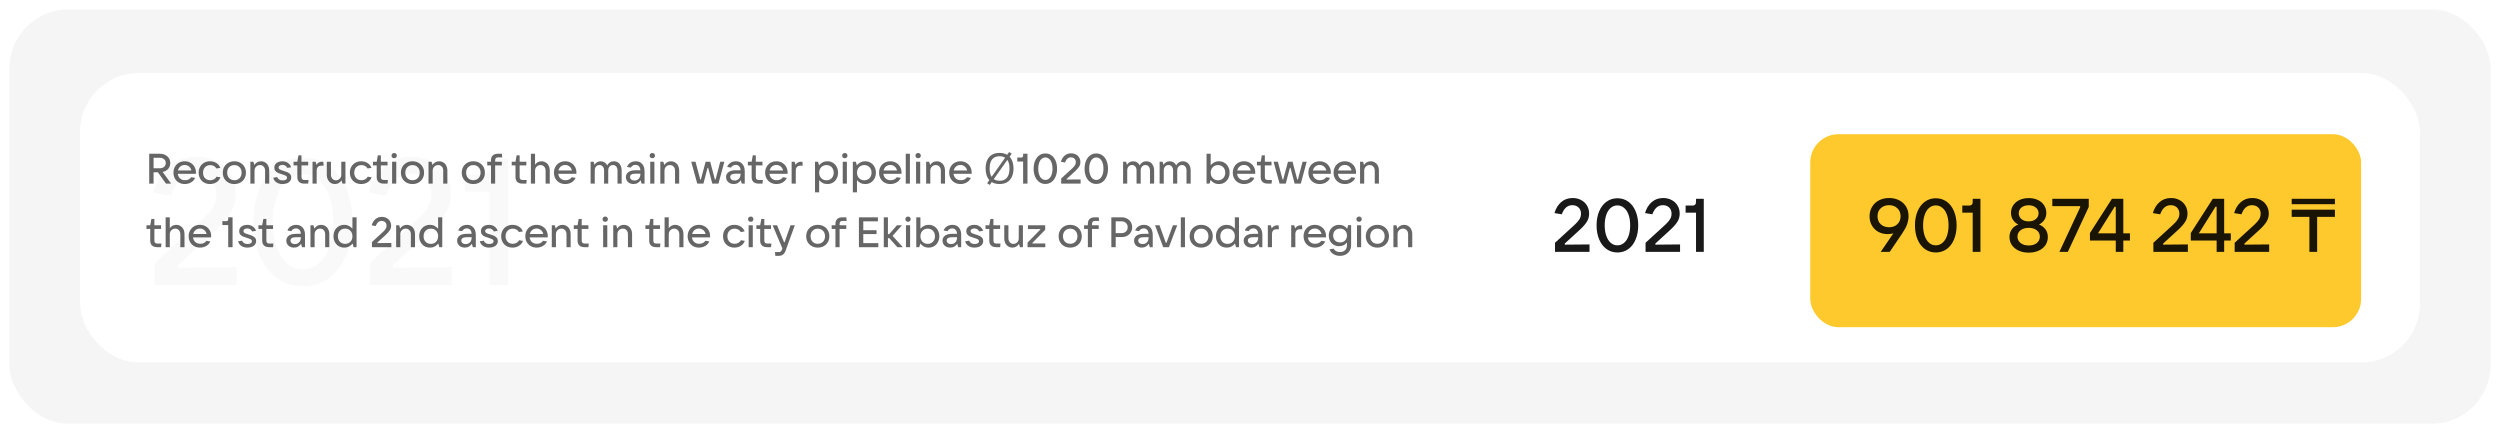 <?xml version="1.0" encoding="UTF-8"?> <svg xmlns="http://www.w3.org/2000/svg" width="1062" height="184" viewBox="0 0 1062 184" fill="none"> <g filter="url(#filter0_d_629_176)"> <rect x="4" width="1054" height="176" rx="25" fill="#F5F5F5"></rect> <rect x="34" y="27" width="994" height="123" rx="25" fill="white"></rect> <path d="M65.724 117V107.804L85.788 89.412C87.865 87.487 89.411 85.688 90.424 84.016C91.437 82.293 91.944 80.444 91.944 78.468C91.944 75.884 91.133 73.807 89.512 72.236C87.891 70.665 85.788 69.88 83.204 69.88C78.34 69.88 74.793 72.945 72.564 79.076L65.192 77.86C66.509 73.249 68.739 69.576 71.88 66.84C75.021 64.053 78.897 62.66 83.508 62.66C86.7 62.66 89.563 63.344 92.096 64.712C94.629 66.029 96.605 67.904 98.024 70.336C99.443 72.717 100.152 75.403 100.152 78.392C100.152 81.483 99.367 84.244 97.796 86.676C96.276 89.108 93.895 91.819 90.652 94.808L75.604 108.564V109.704L100.532 109.476V117H65.724ZM128.706 117.608C124.602 117.608 120.954 116.468 117.762 114.188C114.57 111.908 112.087 108.691 110.314 104.536C108.541 100.381 107.654 95.619 107.654 90.248C107.654 84.877 108.541 80.115 110.314 75.96C112.087 71.805 114.57 68.588 117.762 66.308C120.954 64.028 124.602 62.888 128.706 62.888C132.81 62.888 136.458 64.028 139.65 66.308C142.842 68.588 145.299 71.805 147.022 75.96C148.795 80.115 149.682 84.877 149.682 90.248C149.682 95.619 148.795 100.381 147.022 104.536C145.299 108.691 142.842 111.908 139.65 114.188C136.458 116.468 132.81 117.608 128.706 117.608ZM128.706 110.388C131.239 110.388 133.469 109.552 135.394 107.88C137.37 106.208 138.89 103.852 139.954 100.812C141.018 97.772 141.55 94.251 141.55 90.248C141.55 86.195 141.018 82.648 139.954 79.608C138.89 76.568 137.37 74.237 135.394 72.616C133.469 70.944 131.239 70.108 128.706 70.108C126.122 70.108 123.867 70.944 121.942 72.616C120.017 74.237 118.522 76.568 117.458 79.608C116.394 82.648 115.862 86.195 115.862 90.248C115.862 94.251 116.394 97.772 117.458 100.812C118.522 103.852 120.017 106.208 121.942 107.88C123.867 109.552 126.122 110.388 128.706 110.388ZM157.087 117V107.804L177.151 89.412C179.229 87.487 180.774 85.688 181.787 84.016C182.801 82.293 183.307 80.444 183.307 78.468C183.307 75.884 182.497 73.807 180.875 72.236C179.254 70.665 177.151 69.88 174.567 69.88C169.703 69.88 166.157 72.945 163.927 79.076L156.555 77.86C157.873 73.249 160.102 69.576 163.243 66.84C166.385 64.053 170.261 62.66 174.871 62.66C178.063 62.66 180.926 63.344 183.459 64.712C185.993 66.029 187.969 67.904 189.387 70.336C190.806 72.717 191.515 75.403 191.515 78.392C191.515 81.483 190.73 84.244 189.159 86.676C187.639 89.108 185.258 91.819 182.015 94.808L166.967 108.564V109.704L191.895 109.476V117H157.087ZM207.985 117V77.404H197.497V70.26H204.717C205.731 70.26 206.516 69.956 207.073 69.348C207.681 68.74 207.985 67.929 207.985 66.916V63.42H215.813V117H207.985Z" fill="#F5F5F5" fill-opacity="0.6"></path> <path d="M72.692 74H70.514L67.058 69.176H65.24V74H63.386V61.31H67.85C68.714 61.31 69.488 61.478 70.172 61.814C70.856 62.15 71.384 62.618 71.756 63.218C72.14 63.806 72.332 64.484 72.332 65.252C72.332 66.212 72.038 67.034 71.45 67.718C70.862 68.39 70.076 68.834 69.092 69.05L72.692 74ZM65.24 63.02V67.484H67.85C68.618 67.484 69.236 67.28 69.704 66.872C70.184 66.452 70.424 65.912 70.424 65.252C70.424 64.592 70.184 64.058 69.704 63.65C69.236 63.23 68.618 63.02 67.85 63.02H65.24ZM83.228 69.284C83.228 69.524 83.222 69.71 83.21 69.842H75.523C75.62 70.67 75.944 71.33 76.496 71.822C77.047 72.314 77.749 72.56 78.602 72.56C79.189 72.56 79.712 72.446 80.168 72.218C80.635 71.978 80.99 71.666 81.23 71.282L82.885 71.552C82.525 72.392 81.944 73.04 81.139 73.496C80.347 73.952 79.466 74.18 78.493 74.18C77.57 74.18 76.742 73.976 76.01 73.568C75.278 73.148 74.707 72.572 74.299 71.84C73.891 71.108 73.688 70.28 73.688 69.356C73.688 68.42 73.891 67.586 74.299 66.854C74.707 66.122 75.272 65.552 75.992 65.144C76.712 64.724 77.534 64.514 78.457 64.514C79.37 64.514 80.186 64.724 80.906 65.144C81.638 65.552 82.207 66.122 82.615 66.854C83.023 67.574 83.228 68.384 83.228 69.284ZM78.457 66.08C77.749 66.08 77.138 66.29 76.621 66.71C76.118 67.13 75.781 67.694 75.614 68.402H81.302C81.145 67.706 80.809 67.148 80.293 66.728C79.79 66.296 79.177 66.08 78.457 66.08ZM89.217 74.18C88.293 74.18 87.459 73.976 86.715 73.568C85.983 73.148 85.413 72.572 85.005 71.84C84.597 71.108 84.393 70.28 84.393 69.356C84.393 68.42 84.597 67.586 85.005 66.854C85.413 66.122 85.983 65.552 86.715 65.144C87.447 64.724 88.281 64.514 89.217 64.514C90.213 64.514 91.101 64.754 91.881 65.234C92.673 65.714 93.237 66.404 93.573 67.304L91.917 67.574C91.701 67.142 91.359 66.794 90.891 66.53C90.435 66.266 89.913 66.134 89.325 66.134C88.413 66.134 87.669 66.434 87.093 67.034C86.529 67.634 86.247 68.408 86.247 69.356C86.247 70.304 86.529 71.078 87.093 71.678C87.669 72.266 88.413 72.56 89.325 72.56C89.937 72.56 90.477 72.422 90.945 72.146C91.425 71.87 91.773 71.504 91.989 71.048L93.645 71.318C93.309 72.23 92.733 72.938 91.917 73.442C91.113 73.934 90.213 74.18 89.217 74.18ZM99.555 74.18C98.607 74.18 97.761 73.976 97.017 73.568C96.273 73.16 95.691 72.59 95.271 71.858C94.851 71.126 94.641 70.292 94.641 69.356C94.641 68.42 94.851 67.586 95.271 66.854C95.691 66.122 96.273 65.552 97.017 65.144C97.761 64.724 98.607 64.514 99.555 64.514C100.503 64.514 101.349 64.724 102.093 65.144C102.837 65.552 103.419 66.122 103.839 66.854C104.259 67.586 104.469 68.42 104.469 69.356C104.469 70.292 104.259 71.126 103.839 71.858C103.419 72.59 102.837 73.16 102.093 73.568C101.349 73.976 100.503 74.18 99.555 74.18ZM99.555 72.56C100.467 72.56 101.205 72.266 101.769 71.678C102.345 71.09 102.633 70.316 102.633 69.356C102.633 68.396 102.345 67.622 101.769 67.034C101.205 66.434 100.467 66.134 99.555 66.134C98.643 66.134 97.905 66.434 97.341 67.034C96.777 67.622 96.495 68.396 96.495 69.356C96.495 70.304 96.777 71.078 97.341 71.678C97.905 72.266 98.643 72.56 99.555 72.56ZM106.36 74V64.694H107.638L108.034 66.098C108.346 65.594 108.748 65.204 109.24 64.928C109.732 64.652 110.272 64.514 110.86 64.514C111.532 64.514 112.132 64.682 112.66 65.018C113.2 65.342 113.62 65.798 113.92 66.386C114.22 66.962 114.37 67.616 114.37 68.348V74H112.606V68.51C112.606 67.802 112.402 67.226 111.994 66.782C111.598 66.338 111.082 66.116 110.446 66.116C109.786 66.116 109.234 66.344 108.79 66.8C108.346 67.244 108.124 67.814 108.124 68.51V74H106.36ZM120.008 74.18C118.976 74.18 118.112 73.94 117.416 73.46C116.72 72.98 116.27 72.326 116.066 71.498L117.758 71.228C117.926 71.684 118.214 72.038 118.622 72.29C119.03 72.53 119.522 72.65 120.098 72.65C120.614 72.65 121.046 72.554 121.394 72.362C121.742 72.17 121.916 71.876 121.916 71.48C121.916 71.12 121.742 70.844 121.394 70.652C121.058 70.46 120.518 70.256 119.774 70.04C119.114 69.848 118.562 69.656 118.118 69.464C117.674 69.26 117.296 68.978 116.984 68.618C116.684 68.246 116.534 67.772 116.534 67.196C116.534 66.356 116.858 65.702 117.506 65.234C118.166 64.754 118.988 64.514 119.972 64.514C120.86 64.514 121.628 64.742 122.276 65.198C122.936 65.642 123.404 66.26 123.68 67.052L122.042 67.322C121.838 66.914 121.562 66.602 121.214 66.386C120.866 66.158 120.458 66.044 119.99 66.044C119.534 66.044 119.144 66.14 118.82 66.332C118.508 66.524 118.352 66.794 118.352 67.142C118.352 67.502 118.526 67.784 118.874 67.988C119.234 68.192 119.774 68.396 120.494 68.6C121.154 68.792 121.706 68.99 122.15 69.194C122.606 69.398 122.984 69.68 123.284 70.04C123.584 70.4 123.734 70.862 123.734 71.426C123.734 71.942 123.59 72.41 123.302 72.83C123.014 73.238 122.588 73.568 122.024 73.82C121.46 74.06 120.788 74.18 120.008 74.18ZM131.078 72.452L130.916 74H129.278C128.306 74 127.568 73.76 127.064 73.28C126.56 72.8 126.308 72.11 126.308 71.21V66.26H124.706V64.694H126.308L126.794 61.994H128.072V64.694H130.916V66.26H128.072V71.21C128.072 72.038 128.474 72.452 129.278 72.452H131.078ZM132.763 74V64.694H134.041L134.419 66.026C134.695 65.558 135.037 65.222 135.445 65.018C135.853 64.802 136.339 64.694 136.903 64.694H137.335L137.479 66.386H136.471C135.823 66.386 135.337 66.572 135.013 66.944C134.689 67.316 134.527 67.82 134.527 68.456V74H132.763ZM142.299 74.18C141.639 74.18 141.045 74.018 140.517 73.694C139.989 73.358 139.575 72.902 139.275 72.326C138.975 71.738 138.825 71.078 138.825 70.346V64.694H140.589V70.202C140.589 70.91 140.787 71.486 141.183 71.93C141.579 72.374 142.089 72.596 142.713 72.596C143.361 72.596 143.901 72.368 144.333 71.912C144.765 71.456 144.981 70.886 144.981 70.202V64.694H146.745V74H145.485L145.071 72.596C144.771 73.1 144.375 73.49 143.883 73.766C143.403 74.042 142.875 74.18 142.299 74.18ZM153.447 74.18C152.523 74.18 151.689 73.976 150.945 73.568C150.213 73.148 149.643 72.572 149.235 71.84C148.827 71.108 148.623 70.28 148.623 69.356C148.623 68.42 148.827 67.586 149.235 66.854C149.643 66.122 150.213 65.552 150.945 65.144C151.677 64.724 152.511 64.514 153.447 64.514C154.443 64.514 155.331 64.754 156.111 65.234C156.903 65.714 157.467 66.404 157.803 67.304L156.147 67.574C155.931 67.142 155.589 66.794 155.121 66.53C154.665 66.266 154.143 66.134 153.555 66.134C152.643 66.134 151.899 66.434 151.323 67.034C150.759 67.634 150.477 68.408 150.477 69.356C150.477 70.304 150.759 71.078 151.323 71.678C151.899 72.266 152.643 72.56 153.555 72.56C154.167 72.56 154.707 72.422 155.175 72.146C155.655 71.87 156.003 71.504 156.219 71.048L157.875 71.318C157.539 72.23 156.963 72.938 156.147 73.442C155.343 73.934 154.443 74.18 153.447 74.18ZM164.793 72.452L164.631 74H162.993C162.021 74 161.283 73.76 160.779 73.28C160.275 72.8 160.023 72.11 160.023 71.21V66.26H158.421V64.694H160.023L160.509 61.994H161.787V64.694H164.631V66.26H161.787V71.21C161.787 72.038 162.189 72.452 162.993 72.452H164.793ZM168.331 74H166.567V64.694H168.331V74ZM167.467 63.218C167.131 63.218 166.855 63.116 166.639 62.912C166.423 62.708 166.315 62.438 166.315 62.102C166.315 61.778 166.423 61.514 166.639 61.31C166.855 61.094 167.131 60.986 167.467 60.986C167.779 60.986 168.043 61.094 168.259 61.31C168.475 61.514 168.583 61.778 168.583 62.102C168.583 62.426 168.475 62.696 168.259 62.912C168.055 63.116 167.791 63.218 167.467 63.218ZM175.228 74.18C174.28 74.18 173.434 73.976 172.69 73.568C171.946 73.16 171.364 72.59 170.944 71.858C170.524 71.126 170.314 70.292 170.314 69.356C170.314 68.42 170.524 67.586 170.944 66.854C171.364 66.122 171.946 65.552 172.69 65.144C173.434 64.724 174.28 64.514 175.228 64.514C176.176 64.514 177.022 64.724 177.766 65.144C178.51 65.552 179.092 66.122 179.512 66.854C179.932 67.586 180.142 68.42 180.142 69.356C180.142 70.292 179.932 71.126 179.512 71.858C179.092 72.59 178.51 73.16 177.766 73.568C177.022 73.976 176.176 74.18 175.228 74.18ZM175.228 72.56C176.14 72.56 176.878 72.266 177.442 71.678C178.018 71.09 178.306 70.316 178.306 69.356C178.306 68.396 178.018 67.622 177.442 67.034C176.878 66.434 176.14 66.134 175.228 66.134C174.316 66.134 173.578 66.434 173.014 67.034C172.45 67.622 172.168 68.396 172.168 69.356C172.168 70.304 172.45 71.078 173.014 71.678C173.578 72.266 174.316 72.56 175.228 72.56ZM182.034 74V64.694H183.312L183.708 66.098C184.02 65.594 184.422 65.204 184.914 64.928C185.406 64.652 185.946 64.514 186.534 64.514C187.206 64.514 187.806 64.682 188.334 65.018C188.874 65.342 189.294 65.798 189.594 66.386C189.894 66.962 190.044 67.616 190.044 68.348V74H188.28V68.51C188.28 67.802 188.076 67.226 187.668 66.782C187.272 66.338 186.756 66.116 186.12 66.116C185.46 66.116 184.908 66.344 184.464 66.8C184.02 67.244 183.798 67.814 183.798 68.51V74H182.034ZM201.068 74.18C200.12 74.18 199.274 73.976 198.53 73.568C197.786 73.16 197.204 72.59 196.784 71.858C196.364 71.126 196.154 70.292 196.154 69.356C196.154 68.42 196.364 67.586 196.784 66.854C197.204 66.122 197.786 65.552 198.53 65.144C199.274 64.724 200.12 64.514 201.068 64.514C202.016 64.514 202.862 64.724 203.606 65.144C204.35 65.552 204.932 66.122 205.352 66.854C205.772 67.586 205.982 68.42 205.982 69.356C205.982 70.292 205.772 71.126 205.352 71.858C204.932 72.59 204.35 73.16 203.606 73.568C202.862 73.976 202.016 74.18 201.068 74.18ZM201.068 72.56C201.98 72.56 202.718 72.266 203.282 71.678C203.858 71.09 204.146 70.316 204.146 69.356C204.146 68.396 203.858 67.622 203.282 67.034C202.718 66.434 201.98 66.134 201.068 66.134C200.156 66.134 199.418 66.434 198.854 67.034C198.29 67.622 198.008 68.396 198.008 69.356C198.008 70.304 198.29 71.078 198.854 71.678C199.418 72.266 200.156 72.56 201.068 72.56ZM210.34 64.694H213.184V66.26H210.34V74H208.576V66.26H206.974V64.694H208.576V64.1C208.576 63.2 208.828 62.51 209.332 62.03C209.848 61.55 210.586 61.31 211.546 61.31H213.184L213.346 62.858H211.546C210.742 62.858 210.34 63.272 210.34 64.1V64.694ZM223.75 72.452L223.588 74H221.95C220.978 74 220.24 73.76 219.736 73.28C219.232 72.8 218.98 72.11 218.98 71.21V66.26H217.378V64.694H218.98L219.466 61.994H220.744V64.694H223.588V66.26H220.744V71.21C220.744 72.038 221.146 72.452 221.95 72.452H223.75ZM225.525 74V61.31H227.289V65.954C227.601 65.498 227.991 65.144 228.459 64.892C228.939 64.64 229.461 64.514 230.025 64.514C230.697 64.514 231.297 64.682 231.825 65.018C232.365 65.342 232.785 65.798 233.085 66.386C233.385 66.962 233.535 67.616 233.535 68.348V74H231.771V68.51C231.771 67.802 231.567 67.226 231.159 66.782C230.763 66.338 230.247 66.116 229.611 66.116C228.951 66.116 228.399 66.344 227.955 66.8C227.511 67.244 227.289 67.814 227.289 68.51V74H225.525ZM244.858 69.284C244.858 69.524 244.852 69.71 244.84 69.842H237.154C237.25 70.67 237.574 71.33 238.126 71.822C238.678 72.314 239.38 72.56 240.232 72.56C240.82 72.56 241.342 72.446 241.798 72.218C242.266 71.978 242.62 71.666 242.86 71.282L244.516 71.552C244.156 72.392 243.574 73.04 242.77 73.496C241.978 73.952 241.096 74.18 240.124 74.18C239.2 74.18 238.372 73.976 237.64 73.568C236.908 73.148 236.338 72.572 235.93 71.84C235.522 71.108 235.318 70.28 235.318 69.356C235.318 68.42 235.522 67.586 235.93 66.854C236.338 66.122 236.902 65.552 237.622 65.144C238.342 64.724 239.164 64.514 240.088 64.514C241 64.514 241.816 64.724 242.536 65.144C243.268 65.552 243.838 66.122 244.246 66.854C244.654 67.574 244.858 68.384 244.858 69.284ZM240.088 66.08C239.38 66.08 238.768 66.29 238.252 66.71C237.748 67.13 237.412 67.694 237.244 68.402H242.932C242.776 67.706 242.44 67.148 241.924 66.728C241.42 66.296 240.808 66.08 240.088 66.08ZM250.888 74V64.694H252.166L252.526 66.026C252.79 65.57 253.144 65.204 253.588 64.928C254.032 64.652 254.56 64.514 255.172 64.514C255.796 64.514 256.354 64.67 256.846 64.982C257.338 65.294 257.704 65.72 257.944 66.26C258.196 65.744 258.568 65.324 259.06 65C259.552 64.676 260.128 64.514 260.788 64.514C261.436 64.514 262.006 64.676 262.498 65C263.002 65.324 263.392 65.774 263.668 66.35C263.944 66.926 264.082 67.586 264.082 68.33V74H262.318V68.456C262.318 67.748 262.138 67.178 261.778 66.746C261.43 66.314 260.968 66.098 260.392 66.098C259.804 66.098 259.318 66.314 258.934 66.746C258.562 67.178 258.376 67.748 258.376 68.456V74H256.612V68.456C256.612 67.748 256.432 67.178 256.072 66.746C255.712 66.314 255.244 66.098 254.668 66.098C254.08 66.098 253.594 66.314 253.21 66.746C252.838 67.178 252.652 67.748 252.652 68.456V74H250.888ZM270.081 64.514C271.233 64.514 272.139 64.892 272.799 65.648C273.471 66.392 273.807 67.436 273.807 68.78V74H272.547L272.133 72.542C271.833 73.01 271.431 73.4 270.927 73.712C270.423 74.024 269.817 74.18 269.109 74.18C268.485 74.18 267.927 74.054 267.435 73.802C266.943 73.55 266.559 73.202 266.283 72.758C266.007 72.302 265.869 71.792 265.869 71.228C265.869 70.352 266.217 69.65 266.913 69.122C267.609 68.594 268.617 68.33 269.937 68.33H272.043C271.995 67.598 271.791 67.034 271.431 66.638C271.071 66.23 270.591 66.026 269.991 66.026C269.535 66.026 269.133 66.134 268.785 66.35C268.437 66.566 268.173 66.848 267.993 67.196L266.355 66.926C266.595 66.182 267.057 65.594 267.741 65.162C268.425 64.73 269.205 64.514 270.081 64.514ZM269.487 72.686C270.243 72.686 270.855 72.44 271.323 71.948C271.803 71.444 272.043 70.754 272.043 69.878V69.77H269.991C268.431 69.77 267.651 70.238 267.651 71.174C267.651 71.63 267.819 71.996 268.155 72.272C268.491 72.548 268.935 72.686 269.487 72.686ZM277.984 74H276.22V64.694H277.984V74ZM277.12 63.218C276.784 63.218 276.508 63.116 276.292 62.912C276.076 62.708 275.968 62.438 275.968 62.102C275.968 61.778 276.076 61.514 276.292 61.31C276.508 61.094 276.784 60.986 277.12 60.986C277.432 60.986 277.696 61.094 277.912 61.31C278.128 61.514 278.236 61.778 278.236 62.102C278.236 62.426 278.128 62.696 277.912 62.912C277.708 63.116 277.444 63.218 277.12 63.218ZM280.507 74V64.694H281.785L282.181 66.098C282.493 65.594 282.895 65.204 283.387 64.928C283.879 64.652 284.419 64.514 285.007 64.514C285.679 64.514 286.279 64.682 286.807 65.018C287.347 65.342 287.767 65.798 288.067 66.386C288.367 66.962 288.517 67.616 288.517 68.348V74H286.753V68.51C286.753 67.802 286.549 67.226 286.141 66.782C285.745 66.338 285.229 66.116 284.593 66.116C283.933 66.116 283.381 66.344 282.937 66.8C282.493 67.244 282.271 67.814 282.271 68.51V74H280.507ZM298.816 74H296.188L293.632 64.694H295.45L297.466 72.272H297.718L299.752 64.694H301.696L303.694 72.272H303.964L305.962 64.694H307.708L305.206 74H302.578L300.832 67.304H300.562L298.816 74ZM312.638 64.514C313.79 64.514 314.696 64.892 315.356 65.648C316.028 66.392 316.364 67.436 316.364 68.78V74H315.104L314.69 72.542C314.39 73.01 313.988 73.4 313.484 73.712C312.98 74.024 312.374 74.18 311.666 74.18C311.042 74.18 310.484 74.054 309.992 73.802C309.5 73.55 309.116 73.202 308.84 72.758C308.564 72.302 308.426 71.792 308.426 71.228C308.426 70.352 308.774 69.65 309.47 69.122C310.166 68.594 311.174 68.33 312.494 68.33H314.6C314.552 67.598 314.348 67.034 313.988 66.638C313.628 66.23 313.148 66.026 312.548 66.026C312.092 66.026 311.69 66.134 311.342 66.35C310.994 66.566 310.73 66.848 310.55 67.196L308.912 66.926C309.152 66.182 309.614 65.594 310.298 65.162C310.982 64.73 311.762 64.514 312.638 64.514ZM312.044 72.686C312.8 72.686 313.412 72.44 313.88 71.948C314.36 71.444 314.6 70.754 314.6 69.878V69.77H312.548C310.988 69.77 310.208 70.238 310.208 71.174C310.208 71.63 310.376 71.996 310.712 72.272C311.048 72.548 311.492 72.686 312.044 72.686ZM324.068 72.452L323.906 74H322.268C321.296 74 320.558 73.76 320.054 73.28C319.55 72.8 319.298 72.11 319.298 71.21V66.26H317.696V64.694H319.298L319.784 61.994H321.062V64.694H323.906V66.26H321.062V71.21C321.062 72.038 321.464 72.452 322.268 72.452H324.068ZM334.577 69.284C334.577 69.524 334.571 69.71 334.559 69.842H326.873C326.969 70.67 327.293 71.33 327.845 71.822C328.397 72.314 329.099 72.56 329.951 72.56C330.539 72.56 331.061 72.446 331.517 72.218C331.985 71.978 332.339 71.666 332.579 71.282L334.235 71.552C333.875 72.392 333.293 73.04 332.489 73.496C331.697 73.952 330.815 74.18 329.843 74.18C328.919 74.18 328.091 73.976 327.359 73.568C326.627 73.148 326.057 72.572 325.649 71.84C325.241 71.108 325.037 70.28 325.037 69.356C325.037 68.42 325.241 67.586 325.649 66.854C326.057 66.122 326.621 65.552 327.341 65.144C328.061 64.724 328.883 64.514 329.807 64.514C330.719 64.514 331.535 64.724 332.255 65.144C332.987 65.552 333.557 66.122 333.965 66.854C334.373 67.574 334.577 68.384 334.577 69.284ZM329.807 66.08C329.099 66.08 328.487 66.29 327.971 66.71C327.467 67.13 327.131 67.694 326.963 68.402H332.651C332.495 67.706 332.159 67.148 331.643 66.728C331.139 66.296 330.527 66.08 329.807 66.08ZM336.282 74V64.694H337.56L337.938 66.026C338.214 65.558 338.556 65.222 338.964 65.018C339.372 64.802 339.858 64.694 340.422 64.694H340.854L340.998 66.386H339.99C339.342 66.386 338.856 66.572 338.532 66.944C338.208 67.316 338.046 67.82 338.046 68.456V74H336.282ZM346.214 77.69V64.694H347.492L347.924 66.242C348.308 65.75 348.794 65.342 349.382 65.018C349.982 64.682 350.678 64.514 351.47 64.514C352.346 64.514 353.126 64.724 353.81 65.144C354.494 65.552 355.028 66.122 355.412 66.854C355.808 67.586 356.006 68.42 356.006 69.356C356.006 70.28 355.808 71.108 355.412 71.84C355.028 72.572 354.494 73.148 353.81 73.568C353.126 73.976 352.346 74.18 351.47 74.18C350.702 74.18 350.024 74.024 349.436 73.712C348.848 73.388 348.362 72.992 347.978 72.524V77.69H346.214ZM351.092 72.596C351.692 72.596 352.226 72.458 352.694 72.182C353.162 71.906 353.522 71.522 353.774 71.03C354.038 70.538 354.17 69.98 354.17 69.356C354.17 68.732 354.038 68.174 353.774 67.682C353.522 67.19 353.162 66.806 352.694 66.53C352.226 66.254 351.692 66.116 351.092 66.116C350.492 66.116 349.952 66.254 349.472 66.53C349.004 66.806 348.638 67.19 348.374 67.682C348.11 68.174 347.978 68.732 347.978 69.356C347.978 69.98 348.11 70.538 348.374 71.03C348.638 71.522 349.004 71.906 349.472 72.182C349.952 72.458 350.492 72.596 351.092 72.596ZM359.757 74H357.993V64.694H359.757V74ZM358.893 63.218C358.557 63.218 358.281 63.116 358.065 62.912C357.849 62.708 357.741 62.438 357.741 62.102C357.741 61.778 357.849 61.514 358.065 61.31C358.281 61.094 358.557 60.986 358.893 60.986C359.205 60.986 359.469 61.094 359.685 61.31C359.901 61.514 360.009 61.778 360.009 62.102C360.009 62.426 359.901 62.696 359.685 62.912C359.481 63.116 359.217 63.218 358.893 63.218ZM362.28 77.69V64.694H363.558L363.99 66.242C364.374 65.75 364.86 65.342 365.448 65.018C366.048 64.682 366.744 64.514 367.536 64.514C368.412 64.514 369.192 64.724 369.876 65.144C370.56 65.552 371.094 66.122 371.478 66.854C371.874 67.586 372.072 68.42 372.072 69.356C372.072 70.28 371.874 71.108 371.478 71.84C371.094 72.572 370.56 73.148 369.876 73.568C369.192 73.976 368.412 74.18 367.536 74.18C366.768 74.18 366.09 74.024 365.502 73.712C364.914 73.388 364.428 72.992 364.044 72.524V77.69H362.28ZM367.158 72.596C367.758 72.596 368.292 72.458 368.76 72.182C369.228 71.906 369.588 71.522 369.84 71.03C370.104 70.538 370.236 69.98 370.236 69.356C370.236 68.732 370.104 68.174 369.84 67.682C369.588 67.19 369.228 66.806 368.76 66.53C368.292 66.254 367.758 66.116 367.158 66.116C366.558 66.116 366.018 66.254 365.538 66.53C365.07 66.806 364.704 67.19 364.44 67.682C364.176 68.174 364.044 68.732 364.044 69.356C364.044 69.98 364.176 70.538 364.44 71.03C364.704 71.522 365.07 71.906 365.538 72.182C366.018 72.458 366.558 72.596 367.158 72.596ZM382.97 69.284C382.97 69.524 382.964 69.71 382.952 69.842H375.266C375.362 70.67 375.686 71.33 376.238 71.822C376.79 72.314 377.492 72.56 378.344 72.56C378.932 72.56 379.454 72.446 379.91 72.218C380.378 71.978 380.732 71.666 380.972 71.282L382.628 71.552C382.268 72.392 381.686 73.04 380.882 73.496C380.09 73.952 379.208 74.18 378.236 74.18C377.312 74.18 376.484 73.976 375.752 73.568C375.02 73.148 374.45 72.572 374.042 71.84C373.634 71.108 373.43 70.28 373.43 69.356C373.43 68.42 373.634 67.586 374.042 66.854C374.45 66.122 375.014 65.552 375.734 65.144C376.454 64.724 377.276 64.514 378.2 64.514C379.112 64.514 379.928 64.724 380.648 65.144C381.38 65.552 381.95 66.122 382.358 66.854C382.766 67.574 382.97 68.384 382.97 69.284ZM378.2 66.08C377.492 66.08 376.88 66.29 376.364 66.71C375.86 67.13 375.524 67.694 375.356 68.402H381.044C380.888 67.706 380.552 67.148 380.036 66.728C379.532 66.296 378.92 66.08 378.2 66.08ZM386.529 74H384.765V61.31H386.529V74ZM390.906 74H389.142V64.694H390.906V74ZM390.042 63.218C389.706 63.218 389.43 63.116 389.214 62.912C388.998 62.708 388.89 62.438 388.89 62.102C388.89 61.778 388.998 61.514 389.214 61.31C389.43 61.094 389.706 60.986 390.042 60.986C390.354 60.986 390.618 61.094 390.834 61.31C391.05 61.514 391.158 61.778 391.158 62.102C391.158 62.426 391.05 62.696 390.834 62.912C390.63 63.116 390.366 63.218 390.042 63.218ZM393.429 74V64.694H394.707L395.103 66.098C395.415 65.594 395.817 65.204 396.309 64.928C396.801 64.652 397.341 64.514 397.929 64.514C398.601 64.514 399.201 64.682 399.729 65.018C400.269 65.342 400.689 65.798 400.989 66.386C401.289 66.962 401.439 67.616 401.439 68.348V74H399.675V68.51C399.675 67.802 399.471 67.226 399.063 66.782C398.667 66.338 398.151 66.116 397.515 66.116C396.855 66.116 396.303 66.344 395.859 66.8C395.415 67.244 395.193 67.814 395.193 68.51V74H393.429ZM412.765 69.284C412.765 69.524 412.759 69.71 412.747 69.842H405.061C405.157 70.67 405.481 71.33 406.033 71.822C406.585 72.314 407.287 72.56 408.139 72.56C408.727 72.56 409.249 72.446 409.705 72.218C410.173 71.978 410.527 71.666 410.767 71.282L412.423 71.552C412.063 72.392 411.481 73.04 410.677 73.496C409.885 73.952 409.003 74.18 408.031 74.18C407.107 74.18 406.279 73.976 405.547 73.568C404.815 73.148 404.245 72.572 403.837 71.84C403.429 71.108 403.225 70.28 403.225 69.356C403.225 68.42 403.429 67.586 403.837 66.854C404.245 66.122 404.809 65.552 405.529 65.144C406.249 64.724 407.071 64.514 407.995 64.514C408.907 64.514 409.723 64.724 410.443 65.144C411.175 65.552 411.745 66.122 412.153 66.854C412.561 67.574 412.765 68.384 412.765 69.284ZM407.995 66.08C407.287 66.08 406.675 66.29 406.159 66.71C405.655 67.13 405.319 67.694 405.151 68.402H410.839C410.683 67.706 410.347 67.148 409.831 66.728C409.327 66.296 408.715 66.08 407.995 66.08ZM430.548 67.556C430.548 68.552 430.422 69.458 430.17 70.274C429.918 71.078 429.54 71.774 429.036 72.362C428.544 72.95 427.926 73.4 427.182 73.712C426.45 74.024 425.598 74.18 424.626 74.18C423.954 74.18 423.336 74.108 422.772 73.964C422.22 73.82 421.728 73.61 421.296 73.334L420.432 74.558L419.334 73.838L420.27 72.506C419.742 71.918 419.346 71.204 419.082 70.364C418.818 69.524 418.686 68.582 418.686 67.538C418.686 66.218 418.902 65.066 419.334 64.082C419.766 63.098 420.42 62.33 421.296 61.778C422.184 61.226 423.3 60.95 424.644 60.95C425.268 60.95 425.844 61.022 426.372 61.166C426.912 61.31 427.404 61.508 427.848 61.76L428.676 60.572L429.774 61.31L428.856 62.588C429.408 63.164 429.828 63.872 430.116 64.712C430.404 65.552 430.548 66.5 430.548 67.556ZM428.838 67.556C428.838 66.8 428.76 66.116 428.604 65.504C428.46 64.892 428.232 64.364 427.92 63.92L422.16 72.092C422.472 72.308 422.832 72.476 423.24 72.596C423.66 72.716 424.122 72.776 424.626 72.776C425.598 72.776 426.39 72.566 427.002 72.146C427.626 71.726 428.088 71.126 428.388 70.346C428.688 69.566 428.838 68.636 428.838 67.556ZM420.396 67.556C420.396 68.288 420.462 68.954 420.594 69.554C420.738 70.154 420.954 70.676 421.242 71.12L426.984 63.002C426.684 62.798 426.336 62.642 425.94 62.534C425.556 62.426 425.124 62.372 424.644 62.372C423.672 62.372 422.868 62.582 422.232 63.002C421.608 63.41 421.146 64.004 420.846 64.784C420.546 65.552 420.396 66.476 420.396 67.556ZM434.62 74V64.622H432.136V62.93H433.846C434.086 62.93 434.272 62.858 434.404 62.714C434.548 62.57 434.62 62.378 434.62 62.138V61.31H436.474V74H434.62ZM444.074 74.144C443.102 74.144 442.238 73.874 441.482 73.334C440.726 72.794 440.138 72.032 439.718 71.048C439.298 70.064 439.088 68.936 439.088 67.664C439.088 66.392 439.298 65.264 439.718 64.28C440.138 63.296 440.726 62.534 441.482 61.994C442.238 61.454 443.102 61.184 444.074 61.184C445.046 61.184 445.91 61.454 446.666 61.994C447.422 62.534 448.004 63.296 448.412 64.28C448.832 65.264 449.042 66.392 449.042 67.664C449.042 68.936 448.832 70.064 448.412 71.048C448.004 72.032 447.422 72.794 446.666 73.334C445.91 73.874 445.046 74.144 444.074 74.144ZM444.074 72.434C444.674 72.434 445.202 72.236 445.658 71.84C446.126 71.444 446.486 70.886 446.738 70.166C446.99 69.446 447.116 68.612 447.116 67.664C447.116 66.704 446.99 65.864 446.738 65.144C446.486 64.424 446.126 63.872 445.658 63.488C445.202 63.092 444.674 62.894 444.074 62.894C443.462 62.894 442.928 63.092 442.472 63.488C442.016 63.872 441.662 64.424 441.41 65.144C441.158 65.864 441.032 66.704 441.032 67.664C441.032 68.612 441.158 69.446 441.41 70.166C441.662 70.886 442.016 71.444 442.472 71.84C442.928 72.236 443.462 72.434 444.074 72.434ZM450.796 74V71.822L455.548 67.466C456.04 67.01 456.406 66.584 456.646 66.188C456.886 65.78 457.006 65.342 457.006 64.874C457.006 64.262 456.814 63.77 456.43 63.398C456.046 63.026 455.548 62.84 454.936 62.84C453.784 62.84 452.944 63.566 452.416 65.018L450.67 64.73C450.982 63.638 451.51 62.768 452.254 62.12C452.998 61.46 453.916 61.13 455.008 61.13C455.764 61.13 456.442 61.292 457.042 61.616C457.642 61.928 458.11 62.372 458.446 62.948C458.782 63.512 458.95 64.148 458.95 64.856C458.95 65.588 458.764 66.242 458.392 66.818C458.032 67.394 457.468 68.036 456.7 68.744L453.136 72.002V72.272L459.04 72.218V74H450.796ZM465.713 74.144C464.741 74.144 463.877 73.874 463.121 73.334C462.365 72.794 461.777 72.032 461.357 71.048C460.937 70.064 460.727 68.936 460.727 67.664C460.727 66.392 460.937 65.264 461.357 64.28C461.777 63.296 462.365 62.534 463.121 61.994C463.877 61.454 464.741 61.184 465.713 61.184C466.685 61.184 467.549 61.454 468.305 61.994C469.061 62.534 469.643 63.296 470.051 64.28C470.471 65.264 470.681 66.392 470.681 67.664C470.681 68.936 470.471 70.064 470.051 71.048C469.643 72.032 469.061 72.794 468.305 73.334C467.549 73.874 466.685 74.144 465.713 74.144ZM465.713 72.434C466.313 72.434 466.841 72.236 467.297 71.84C467.765 71.444 468.125 70.886 468.377 70.166C468.629 69.446 468.755 68.612 468.755 67.664C468.755 66.704 468.629 65.864 468.377 65.144C468.125 64.424 467.765 63.872 467.297 63.488C466.841 63.092 466.313 62.894 465.713 62.894C465.101 62.894 464.567 63.092 464.111 63.488C463.655 63.872 463.301 64.424 463.049 65.144C462.797 65.864 462.671 66.704 462.671 67.664C462.671 68.612 462.797 69.446 463.049 70.166C463.301 70.886 463.655 71.444 464.111 71.84C464.567 72.236 465.101 72.434 465.713 72.434ZM477.083 74V64.694H478.361L478.721 66.026C478.985 65.57 479.339 65.204 479.783 64.928C480.227 64.652 480.755 64.514 481.367 64.514C481.991 64.514 482.549 64.67 483.041 64.982C483.533 65.294 483.899 65.72 484.139 66.26C484.391 65.744 484.763 65.324 485.255 65C485.747 64.676 486.323 64.514 486.983 64.514C487.631 64.514 488.201 64.676 488.693 65C489.197 65.324 489.587 65.774 489.863 66.35C490.139 66.926 490.277 67.586 490.277 68.33V74H488.513V68.456C488.513 67.748 488.333 67.178 487.973 66.746C487.625 66.314 487.163 66.098 486.587 66.098C485.999 66.098 485.513 66.314 485.129 66.746C484.757 67.178 484.571 67.748 484.571 68.456V74H482.807V68.456C482.807 67.748 482.627 67.178 482.267 66.746C481.907 66.314 481.439 66.098 480.863 66.098C480.275 66.098 479.789 66.314 479.405 66.746C479.033 67.178 478.847 67.748 478.847 68.456V74H477.083ZM492.604 74V64.694H493.882L494.242 66.026C494.506 65.57 494.86 65.204 495.304 64.928C495.748 64.652 496.276 64.514 496.888 64.514C497.512 64.514 498.07 64.67 498.562 64.982C499.054 65.294 499.42 65.72 499.66 66.26C499.912 65.744 500.284 65.324 500.776 65C501.268 64.676 501.844 64.514 502.504 64.514C503.152 64.514 503.722 64.676 504.214 65C504.718 65.324 505.108 65.774 505.384 66.35C505.66 66.926 505.798 67.586 505.798 68.33V74H504.034V68.456C504.034 67.748 503.854 67.178 503.494 66.746C503.146 66.314 502.684 66.098 502.108 66.098C501.52 66.098 501.034 66.314 500.65 66.746C500.278 67.178 500.092 67.748 500.092 68.456V74H498.328V68.456C498.328 67.748 498.148 67.178 497.788 66.746C497.428 66.314 496.96 66.098 496.384 66.098C495.796 66.098 495.31 66.314 494.926 66.746C494.554 67.178 494.368 67.748 494.368 68.456V74H492.604ZM517.796 74.18C517.004 74.18 516.308 74.018 515.708 73.694C515.12 73.358 514.634 72.944 514.25 72.452L513.818 74H512.54V61.31H514.304V66.17C514.688 65.702 515.174 65.312 515.762 65C516.35 64.676 517.028 64.514 517.796 64.514C518.672 64.514 519.452 64.724 520.136 65.144C520.82 65.552 521.354 66.122 521.738 66.854C522.134 67.586 522.332 68.42 522.332 69.356C522.332 70.28 522.134 71.108 521.738 71.84C521.354 72.572 520.82 73.148 520.136 73.568C519.452 73.976 518.672 74.18 517.796 74.18ZM517.418 72.596C518.018 72.596 518.552 72.458 519.02 72.182C519.488 71.906 519.848 71.522 520.1 71.03C520.364 70.538 520.496 69.98 520.496 69.356C520.496 68.732 520.364 68.174 520.1 67.682C519.848 67.19 519.488 66.806 519.02 66.53C518.552 66.254 518.018 66.116 517.418 66.116C516.818 66.116 516.278 66.254 515.798 66.53C515.33 66.806 514.964 67.19 514.7 67.682C514.436 68.174 514.304 68.732 514.304 69.356C514.304 69.98 514.436 70.538 514.7 71.03C514.964 71.522 515.33 71.906 515.798 72.182C516.278 72.458 516.818 72.596 517.418 72.596ZM533.227 69.284C533.227 69.524 533.221 69.71 533.209 69.842H525.523C525.619 70.67 525.943 71.33 526.495 71.822C527.047 72.314 527.749 72.56 528.601 72.56C529.189 72.56 529.711 72.446 530.167 72.218C530.635 71.978 530.989 71.666 531.229 71.282L532.885 71.552C532.525 72.392 531.943 73.04 531.139 73.496C530.347 73.952 529.465 74.18 528.493 74.18C527.569 74.18 526.741 73.976 526.009 73.568C525.277 73.148 524.707 72.572 524.299 71.84C523.891 71.108 523.687 70.28 523.687 69.356C523.687 68.42 523.891 67.586 524.299 66.854C524.707 66.122 525.271 65.552 525.991 65.144C526.711 64.724 527.533 64.514 528.457 64.514C529.369 64.514 530.185 64.724 530.905 65.144C531.637 65.552 532.207 66.122 532.615 66.854C533.023 67.574 533.227 68.384 533.227 69.284ZM528.457 66.08C527.749 66.08 527.137 66.29 526.621 66.71C526.117 67.13 525.781 67.694 525.613 68.402H531.301C531.145 67.706 530.809 67.148 530.293 66.728C529.789 66.296 529.177 66.08 528.457 66.08ZM540.315 72.452L540.153 74H538.515C537.543 74 536.805 73.76 536.301 73.28C535.797 72.8 535.545 72.11 535.545 71.21V66.26H533.943V64.694H535.545L536.031 61.994H537.309V64.694H540.153V66.26H537.309V71.21C537.309 72.038 537.711 72.452 538.515 72.452H540.315ZM546.193 74H543.565L541.009 64.694H542.827L544.843 72.272H545.095L547.129 64.694H549.073L551.071 72.272H551.341L553.339 64.694H555.085L552.583 74H549.955L548.209 67.304H547.939L546.193 74ZM565.343 69.284C565.343 69.524 565.337 69.71 565.325 69.842H557.639C557.735 70.67 558.059 71.33 558.611 71.822C559.163 72.314 559.865 72.56 560.717 72.56C561.305 72.56 561.827 72.446 562.283 72.218C562.751 71.978 563.105 71.666 563.345 71.282L565.001 71.552C564.641 72.392 564.059 73.04 563.255 73.496C562.463 73.952 561.581 74.18 560.609 74.18C559.685 74.18 558.857 73.976 558.125 73.568C557.393 73.148 556.823 72.572 556.415 71.84C556.007 71.108 555.803 70.28 555.803 69.356C555.803 68.42 556.007 67.586 556.415 66.854C556.823 66.122 557.387 65.552 558.107 65.144C558.827 64.724 559.649 64.514 560.573 64.514C561.485 64.514 562.301 64.724 563.021 65.144C563.753 65.552 564.323 66.122 564.731 66.854C565.139 67.574 565.343 68.384 565.343 69.284ZM560.573 66.08C559.865 66.08 559.253 66.29 558.737 66.71C558.233 67.13 557.897 67.694 557.729 68.402H563.417C563.261 67.706 562.925 67.148 562.409 66.728C561.905 66.296 561.293 66.08 560.573 66.08ZM576.048 69.284C576.048 69.524 576.042 69.71 576.03 69.842H568.344C568.44 70.67 568.764 71.33 569.316 71.822C569.868 72.314 570.57 72.56 571.422 72.56C572.01 72.56 572.532 72.446 572.988 72.218C573.456 71.978 573.81 71.666 574.05 71.282L575.706 71.552C575.346 72.392 574.764 73.04 573.96 73.496C573.168 73.952 572.286 74.18 571.314 74.18C570.39 74.18 569.562 73.976 568.83 73.568C568.098 73.148 567.528 72.572 567.12 71.84C566.712 71.108 566.508 70.28 566.508 69.356C566.508 68.42 566.712 67.586 567.12 66.854C567.528 66.122 568.092 65.552 568.812 65.144C569.532 64.724 570.354 64.514 571.278 64.514C572.19 64.514 573.006 64.724 573.726 65.144C574.458 65.552 575.028 66.122 575.436 66.854C575.844 67.574 576.048 68.384 576.048 69.284ZM571.278 66.08C570.57 66.08 569.958 66.29 569.442 66.71C568.938 67.13 568.602 67.694 568.434 68.402H574.122C573.966 67.706 573.63 67.148 573.114 66.728C572.61 66.296 571.998 66.08 571.278 66.08ZM577.753 74V64.694H579.031L579.427 66.098C579.739 65.594 580.141 65.204 580.633 64.928C581.125 64.652 581.665 64.514 582.253 64.514C582.925 64.514 583.525 64.682 584.053 65.018C584.593 65.342 585.013 65.798 585.313 66.386C585.613 66.962 585.763 67.616 585.763 68.348V74H583.999V68.51C583.999 67.802 583.795 67.226 583.387 66.782C582.991 66.338 582.475 66.116 581.839 66.116C581.179 66.116 580.627 66.344 580.183 66.8C579.739 67.244 579.517 67.814 579.517 68.51V74H577.753ZM68.588 99.452L68.426 101H66.788C65.816 101 65.078 100.76 64.574 100.28C64.07 99.8 63.818 99.11 63.818 98.21V93.26H62.216V91.694H63.818L64.304 88.994H65.582V91.694H68.426V93.26H65.582V98.21C65.582 99.038 65.984 99.452 66.788 99.452H68.588ZM70.362 101V88.31H72.126V92.954C72.438 92.498 72.828 92.144 73.296 91.892C73.776 91.64 74.298 91.514 74.862 91.514C75.534 91.514 76.134 91.682 76.662 92.018C77.202 92.342 77.622 92.798 77.922 93.386C78.222 93.962 78.372 94.616 78.372 95.348V101H76.608V95.51C76.608 94.802 76.404 94.226 75.996 93.782C75.6 93.338 75.084 93.116 74.448 93.116C73.788 93.116 73.236 93.344 72.792 93.8C72.348 94.244 72.126 94.814 72.126 95.51V101H70.362ZM89.696 96.284C89.696 96.524 89.69 96.71 89.678 96.842H81.992C82.088 97.67 82.412 98.33 82.964 98.822C83.516 99.314 84.218 99.56 85.07 99.56C85.658 99.56 86.18 99.446 86.636 99.218C87.104 98.978 87.458 98.666 87.698 98.282L89.354 98.552C88.994 99.392 88.412 100.04 87.608 100.496C86.816 100.952 85.934 101.18 84.962 101.18C84.038 101.18 83.21 100.976 82.478 100.568C81.746 100.148 81.176 99.572 80.768 98.84C80.36 98.108 80.156 97.28 80.156 96.356C80.156 95.42 80.36 94.586 80.768 93.854C81.176 93.122 81.74 92.552 82.46 92.144C83.18 91.724 84.002 91.514 84.926 91.514C85.838 91.514 86.654 91.724 87.374 92.144C88.106 92.552 88.676 93.122 89.084 93.854C89.492 94.574 89.696 95.384 89.696 96.284ZM84.926 93.08C84.218 93.08 83.606 93.29 83.09 93.71C82.586 94.13 82.25 94.694 82.082 95.402H87.77C87.614 94.706 87.278 94.148 86.762 93.728C86.258 93.296 85.646 93.08 84.926 93.08ZM96.945 101V91.622H94.461V89.93H96.171C96.411 89.93 96.597 89.858 96.729 89.714C96.873 89.57 96.945 89.378 96.945 89.138V88.31H98.799V101H96.945ZM105.084 101.18C104.052 101.18 103.188 100.94 102.492 100.46C101.796 99.98 101.346 99.326 101.142 98.498L102.834 98.228C103.002 98.684 103.29 99.038 103.698 99.29C104.106 99.53 104.598 99.65 105.174 99.65C105.69 99.65 106.122 99.554 106.47 99.362C106.818 99.17 106.992 98.876 106.992 98.48C106.992 98.12 106.818 97.844 106.47 97.652C106.134 97.46 105.594 97.256 104.85 97.04C104.19 96.848 103.638 96.656 103.194 96.464C102.75 96.26 102.372 95.978 102.06 95.618C101.76 95.246 101.61 94.772 101.61 94.196C101.61 93.356 101.934 92.702 102.582 92.234C103.242 91.754 104.064 91.514 105.048 91.514C105.936 91.514 106.704 91.742 107.352 92.198C108.012 92.642 108.48 93.26 108.756 94.052L107.118 94.322C106.914 93.914 106.638 93.602 106.29 93.386C105.942 93.158 105.534 93.044 105.066 93.044C104.61 93.044 104.22 93.14 103.896 93.332C103.584 93.524 103.428 93.794 103.428 94.142C103.428 94.502 103.602 94.784 103.95 94.988C104.31 95.192 104.85 95.396 105.57 95.6C106.23 95.792 106.782 95.99 107.226 96.194C107.682 96.398 108.06 96.68 108.36 97.04C108.66 97.4 108.81 97.862 108.81 98.426C108.81 98.942 108.666 99.41 108.378 99.83C108.09 100.238 107.664 100.568 107.1 100.82C106.536 101.06 105.864 101.18 105.084 101.18ZM116.154 99.452L115.992 101H114.354C113.382 101 112.644 100.76 112.14 100.28C111.636 99.8 111.384 99.11 111.384 98.21V93.26H109.782V91.694H111.384L111.87 88.994H113.148V91.694H115.992V93.26H113.148V98.21C113.148 99.038 113.55 99.452 114.354 99.452H116.154ZM125.835 91.514C126.987 91.514 127.893 91.892 128.553 92.648C129.225 93.392 129.561 94.436 129.561 95.78V101H128.301L127.887 99.542C127.587 100.01 127.185 100.4 126.681 100.712C126.177 101.024 125.571 101.18 124.863 101.18C124.239 101.18 123.681 101.054 123.189 100.802C122.697 100.55 122.313 100.202 122.037 99.758C121.761 99.302 121.623 98.792 121.623 98.228C121.623 97.352 121.971 96.65 122.667 96.122C123.363 95.594 124.371 95.33 125.691 95.33H127.797C127.749 94.598 127.545 94.034 127.185 93.638C126.825 93.23 126.345 93.026 125.745 93.026C125.289 93.026 124.887 93.134 124.539 93.35C124.191 93.566 123.927 93.848 123.747 94.196L122.109 93.926C122.349 93.182 122.811 92.594 123.495 92.162C124.179 91.73 124.959 91.514 125.835 91.514ZM125.241 99.686C125.997 99.686 126.609 99.44 127.077 98.948C127.557 98.444 127.797 97.754 127.797 96.878V96.77H125.745C124.185 96.77 123.405 97.238 123.405 98.174C123.405 98.63 123.573 98.996 123.909 99.272C124.245 99.548 124.689 99.686 125.241 99.686ZM131.884 101V91.694H133.162L133.558 93.098C133.87 92.594 134.272 92.204 134.764 91.928C135.256 91.652 135.796 91.514 136.384 91.514C137.056 91.514 137.656 91.682 138.184 92.018C138.724 92.342 139.144 92.798 139.444 93.386C139.744 93.962 139.894 94.616 139.894 95.348V101H138.13V95.51C138.13 94.802 137.926 94.226 137.518 93.782C137.122 93.338 136.606 93.116 135.97 93.116C135.31 93.116 134.758 93.344 134.314 93.8C133.87 94.244 133.648 94.814 133.648 95.51V101H131.884ZM146.234 101.18C145.358 101.18 144.572 100.976 143.876 100.568C143.192 100.148 142.652 99.572 142.256 98.84C141.872 98.108 141.68 97.28 141.68 96.356C141.68 95.42 141.872 94.586 142.256 93.854C142.652 93.122 143.192 92.552 143.876 92.144C144.572 91.724 145.358 91.514 146.234 91.514C147.002 91.514 147.68 91.676 148.268 92C148.856 92.312 149.336 92.702 149.708 93.17V88.31H151.472V101H150.212L149.78 99.452C149.396 99.944 148.904 100.358 148.304 100.694C147.716 101.018 147.026 101.18 146.234 101.18ZM146.612 99.596C147.524 99.596 148.268 99.296 148.844 98.696C149.42 98.096 149.708 97.316 149.708 96.356C149.708 95.396 149.42 94.616 148.844 94.016C148.268 93.416 147.524 93.116 146.612 93.116C145.7 93.116 144.956 93.416 144.38 94.016C143.816 94.616 143.534 95.396 143.534 96.356C143.534 97.316 143.816 98.096 144.38 98.696C144.956 99.296 145.7 99.596 146.612 99.596ZM157.997 101V98.822L162.749 94.466C163.241 94.01 163.607 93.584 163.847 93.188C164.087 92.78 164.207 92.342 164.207 91.874C164.207 91.262 164.015 90.77 163.631 90.398C163.247 90.026 162.749 89.84 162.137 89.84C160.985 89.84 160.145 90.566 159.617 92.018L157.871 91.73C158.183 90.638 158.711 89.768 159.455 89.12C160.199 88.46 161.117 88.13 162.209 88.13C162.965 88.13 163.643 88.292 164.243 88.616C164.843 88.928 165.311 89.372 165.647 89.948C165.983 90.512 166.151 91.148 166.151 91.856C166.151 92.588 165.965 93.242 165.593 93.818C165.233 94.394 164.669 95.036 163.901 95.744L160.337 99.002V99.272L166.241 99.218V101H157.997ZM168.288 101V91.694H169.566L169.962 93.098C170.274 92.594 170.676 92.204 171.168 91.928C171.66 91.652 172.2 91.514 172.788 91.514C173.46 91.514 174.06 91.682 174.588 92.018C175.128 92.342 175.548 92.798 175.848 93.386C176.148 93.962 176.298 94.616 176.298 95.348V101H174.534V95.51C174.534 94.802 174.33 94.226 173.922 93.782C173.526 93.338 173.01 93.116 172.374 93.116C171.714 93.116 171.162 93.344 170.718 93.8C170.274 94.244 170.052 94.814 170.052 95.51V101H168.288ZM182.638 101.18C181.762 101.18 180.976 100.976 180.28 100.568C179.596 100.148 179.056 99.572 178.66 98.84C178.276 98.108 178.084 97.28 178.084 96.356C178.084 95.42 178.276 94.586 178.66 93.854C179.056 93.122 179.596 92.552 180.28 92.144C180.976 91.724 181.762 91.514 182.638 91.514C183.406 91.514 184.084 91.676 184.672 92C185.26 92.312 185.74 92.702 186.112 93.17V88.31H187.876V101H186.616L186.184 99.452C185.8 99.944 185.308 100.358 184.708 100.694C184.12 101.018 183.43 101.18 182.638 101.18ZM183.016 99.596C183.928 99.596 184.672 99.296 185.248 98.696C185.824 98.096 186.112 97.316 186.112 96.356C186.112 95.396 185.824 94.616 185.248 94.016C184.672 93.416 183.928 93.116 183.016 93.116C182.104 93.116 181.36 93.416 180.784 94.016C180.22 94.616 179.938 95.396 179.938 96.356C179.938 97.316 180.22 98.096 180.784 98.696C181.36 99.296 182.104 99.596 183.016 99.596ZM198.398 91.514C199.55 91.514 200.456 91.892 201.116 92.648C201.788 93.392 202.124 94.436 202.124 95.78V101H200.864L200.45 99.542C200.15 100.01 199.748 100.4 199.244 100.712C198.74 101.024 198.134 101.18 197.426 101.18C196.802 101.18 196.244 101.054 195.752 100.802C195.26 100.55 194.876 100.202 194.6 99.758C194.324 99.302 194.186 98.792 194.186 98.228C194.186 97.352 194.534 96.65 195.23 96.122C195.926 95.594 196.934 95.33 198.254 95.33H200.36C200.312 94.598 200.108 94.034 199.748 93.638C199.388 93.23 198.908 93.026 198.308 93.026C197.852 93.026 197.45 93.134 197.102 93.35C196.754 93.566 196.49 93.848 196.31 94.196L194.672 93.926C194.912 93.182 195.374 92.594 196.058 92.162C196.742 91.73 197.522 91.514 198.398 91.514ZM197.804 99.686C198.56 99.686 199.172 99.44 199.64 98.948C200.12 98.444 200.36 97.754 200.36 96.878V96.77H198.308C196.748 96.77 195.968 97.238 195.968 98.174C195.968 98.63 196.136 98.996 196.472 99.272C196.808 99.548 197.252 99.686 197.804 99.686ZM207.758 101.18C206.726 101.18 205.862 100.94 205.166 100.46C204.47 99.98 204.02 99.326 203.816 98.498L205.508 98.228C205.676 98.684 205.964 99.038 206.372 99.29C206.78 99.53 207.272 99.65 207.848 99.65C208.364 99.65 208.796 99.554 209.144 99.362C209.492 99.17 209.666 98.876 209.666 98.48C209.666 98.12 209.492 97.844 209.144 97.652C208.808 97.46 208.268 97.256 207.524 97.04C206.864 96.848 206.312 96.656 205.868 96.464C205.424 96.26 205.046 95.978 204.734 95.618C204.434 95.246 204.284 94.772 204.284 94.196C204.284 93.356 204.608 92.702 205.256 92.234C205.916 91.754 206.738 91.514 207.722 91.514C208.61 91.514 209.378 91.742 210.026 92.198C210.686 92.642 211.154 93.26 211.43 94.052L209.792 94.322C209.588 93.914 209.312 93.602 208.964 93.386C208.616 93.158 208.208 93.044 207.74 93.044C207.284 93.044 206.894 93.14 206.57 93.332C206.258 93.524 206.102 93.794 206.102 94.142C206.102 94.502 206.276 94.784 206.624 94.988C206.984 95.192 207.524 95.396 208.244 95.6C208.904 95.792 209.456 95.99 209.9 96.194C210.356 96.398 210.734 96.68 211.034 97.04C211.334 97.4 211.484 97.862 211.484 98.426C211.484 98.942 211.34 99.41 211.052 99.83C210.764 100.238 210.338 100.568 209.774 100.82C209.21 101.06 208.538 101.18 207.758 101.18ZM217.73 101.18C216.806 101.18 215.972 100.976 215.228 100.568C214.496 100.148 213.926 99.572 213.518 98.84C213.11 98.108 212.906 97.28 212.906 96.356C212.906 95.42 213.11 94.586 213.518 93.854C213.926 93.122 214.496 92.552 215.228 92.144C215.96 91.724 216.794 91.514 217.73 91.514C218.726 91.514 219.614 91.754 220.394 92.234C221.186 92.714 221.75 93.404 222.086 94.304L220.43 94.574C220.214 94.142 219.872 93.794 219.404 93.53C218.948 93.266 218.426 93.134 217.838 93.134C216.926 93.134 216.182 93.434 215.606 94.034C215.042 94.634 214.76 95.408 214.76 96.356C214.76 97.304 215.042 98.078 215.606 98.678C216.182 99.266 216.926 99.56 217.838 99.56C218.45 99.56 218.99 99.422 219.458 99.146C219.938 98.87 220.286 98.504 220.502 98.048L222.158 98.318C221.822 99.23 221.246 99.938 220.43 100.442C219.626 100.934 218.726 101.18 217.73 101.18ZM232.694 96.284C232.694 96.524 232.688 96.71 232.676 96.842H224.99C225.086 97.67 225.41 98.33 225.962 98.822C226.514 99.314 227.216 99.56 228.068 99.56C228.656 99.56 229.178 99.446 229.634 99.218C230.102 98.978 230.456 98.666 230.696 98.282L232.352 98.552C231.992 99.392 231.41 100.04 230.606 100.496C229.814 100.952 228.932 101.18 227.96 101.18C227.036 101.18 226.208 100.976 225.476 100.568C224.744 100.148 224.174 99.572 223.766 98.84C223.358 98.108 223.154 97.28 223.154 96.356C223.154 95.42 223.358 94.586 223.766 93.854C224.174 93.122 224.738 92.552 225.458 92.144C226.178 91.724 227 91.514 227.924 91.514C228.836 91.514 229.652 91.724 230.372 92.144C231.104 92.552 231.674 93.122 232.082 93.854C232.49 94.574 232.694 95.384 232.694 96.284ZM227.924 93.08C227.216 93.08 226.604 93.29 226.088 93.71C225.584 94.13 225.248 94.694 225.08 95.402H230.768C230.612 94.706 230.276 94.148 229.76 93.728C229.256 93.296 228.644 93.08 227.924 93.08ZM234.399 101V91.694H235.677L236.073 93.098C236.385 92.594 236.787 92.204 237.279 91.928C237.771 91.652 238.311 91.514 238.899 91.514C239.571 91.514 240.171 91.682 240.699 92.018C241.239 92.342 241.659 92.798 241.959 93.386C242.259 93.962 242.409 94.616 242.409 95.348V101H240.645V95.51C240.645 94.802 240.441 94.226 240.033 93.782C239.637 93.338 239.121 93.116 238.485 93.116C237.825 93.116 237.273 93.344 236.829 93.8C236.385 94.244 236.163 94.814 236.163 95.51V101H234.399ZM250.117 99.452L249.955 101H248.317C247.345 101 246.607 100.76 246.103 100.28C245.599 99.8 245.347 99.11 245.347 98.21V93.26H243.745V91.694H245.347L245.833 88.994H247.111V91.694H249.955V93.26H247.111V98.21C247.111 99.038 247.513 99.452 248.317 99.452H250.117ZM257.98 101H256.216V91.694H257.98V101ZM257.116 90.218C256.78 90.218 256.504 90.116 256.288 89.912C256.072 89.708 255.964 89.438 255.964 89.102C255.964 88.778 256.072 88.514 256.288 88.31C256.504 88.094 256.78 87.986 257.116 87.986C257.428 87.986 257.692 88.094 257.908 88.31C258.124 88.514 258.232 88.778 258.232 89.102C258.232 89.426 258.124 89.696 257.908 89.912C257.704 90.116 257.44 90.218 257.116 90.218ZM260.503 101V91.694H261.781L262.177 93.098C262.489 92.594 262.891 92.204 263.383 91.928C263.875 91.652 264.415 91.514 265.003 91.514C265.675 91.514 266.275 91.682 266.803 92.018C267.343 92.342 267.763 92.798 268.063 93.386C268.363 93.962 268.513 94.616 268.513 95.348V101H266.749V95.51C266.749 94.802 266.545 94.226 266.137 93.782C265.741 93.338 265.225 93.116 264.589 93.116C263.929 93.116 263.377 93.344 262.933 93.8C262.489 94.244 262.267 94.814 262.267 95.51V101H260.503ZM280.545 99.452L280.383 101H278.745C277.773 101 277.035 100.76 276.531 100.28C276.027 99.8 275.775 99.11 275.775 98.21V93.26H274.173V91.694H275.775L276.261 88.994H277.539V91.694H280.383V93.26H277.539V98.21C277.539 99.038 277.941 99.452 278.745 99.452H280.545ZM282.319 101V88.31H284.083V92.954C284.395 92.498 284.785 92.144 285.253 91.892C285.733 91.64 286.255 91.514 286.819 91.514C287.491 91.514 288.091 91.682 288.619 92.018C289.159 92.342 289.579 92.798 289.879 93.386C290.179 93.962 290.329 94.616 290.329 95.348V101H288.565V95.51C288.565 94.802 288.361 94.226 287.953 93.782C287.557 93.338 287.041 93.116 286.405 93.116C285.745 93.116 285.193 93.344 284.749 93.8C284.305 94.244 284.083 94.814 284.083 95.51V101H282.319ZM301.653 96.284C301.653 96.524 301.647 96.71 301.635 96.842H293.949C294.045 97.67 294.369 98.33 294.921 98.822C295.473 99.314 296.175 99.56 297.027 99.56C297.615 99.56 298.137 99.446 298.593 99.218C299.061 98.978 299.415 98.666 299.655 98.282L301.311 98.552C300.951 99.392 300.369 100.04 299.565 100.496C298.773 100.952 297.891 101.18 296.919 101.18C295.995 101.18 295.167 100.976 294.435 100.568C293.703 100.148 293.133 99.572 292.725 98.84C292.317 98.108 292.113 97.28 292.113 96.356C292.113 95.42 292.317 94.586 292.725 93.854C293.133 93.122 293.697 92.552 294.417 92.144C295.137 91.724 295.959 91.514 296.883 91.514C297.795 91.514 298.611 91.724 299.331 92.144C300.063 92.552 300.633 93.122 301.041 93.854C301.449 94.574 301.653 95.384 301.653 96.284ZM296.883 93.08C296.175 93.08 295.563 93.29 295.047 93.71C294.543 94.13 294.207 94.694 294.039 95.402H299.727C299.571 94.706 299.235 94.148 298.719 93.728C298.215 93.296 297.603 93.08 296.883 93.08ZM311.967 101.18C311.043 101.18 310.209 100.976 309.465 100.568C308.733 100.148 308.163 99.572 307.755 98.84C307.347 98.108 307.143 97.28 307.143 96.356C307.143 95.42 307.347 94.586 307.755 93.854C308.163 93.122 308.733 92.552 309.465 92.144C310.197 91.724 311.031 91.514 311.967 91.514C312.963 91.514 313.851 91.754 314.631 92.234C315.423 92.714 315.987 93.404 316.323 94.304L314.667 94.574C314.451 94.142 314.109 93.794 313.641 93.53C313.185 93.266 312.663 93.134 312.075 93.134C311.163 93.134 310.419 93.434 309.843 94.034C309.279 94.634 308.997 95.408 308.997 96.356C308.997 97.304 309.279 98.078 309.843 98.678C310.419 99.266 311.163 99.56 312.075 99.56C312.687 99.56 313.227 99.422 313.695 99.146C314.175 98.87 314.523 98.504 314.739 98.048L316.395 98.318C316.059 99.23 315.483 99.938 314.667 100.442C313.863 100.934 312.963 101.18 311.967 101.18ZM319.785 101H318.021V91.694H319.785V101ZM318.921 90.218C318.585 90.218 318.309 90.116 318.093 89.912C317.877 89.708 317.769 89.438 317.769 89.102C317.769 88.778 317.877 88.514 318.093 88.31C318.309 88.094 318.585 87.986 318.921 87.986C319.233 87.986 319.497 88.094 319.713 88.31C319.929 88.514 320.037 88.778 320.037 89.102C320.037 89.426 319.929 89.696 319.713 89.912C319.509 90.116 319.245 90.218 318.921 90.218ZM327.69 99.452L327.528 101H325.89C324.918 101 324.18 100.76 323.676 100.28C323.172 99.8 322.92 99.11 322.92 98.21V93.26H321.318V91.694H322.92L323.406 88.994H324.684V91.694H327.528V93.26H324.684V98.21C324.684 99.038 325.086 99.452 325.89 99.452H327.69ZM335.822 91.694H337.64L333.752 102.404C333.464 103.208 333.086 103.79 332.618 104.15C332.15 104.51 331.526 104.69 330.746 104.69H329.36L329.198 103.07H330.854C331.202 103.07 331.472 102.992 331.664 102.836C331.856 102.692 332.018 102.434 332.15 102.062L332.348 101.522L328.208 91.694H330.098L333.05 98.876H333.302L335.822 91.694ZM347.389 101.18C346.441 101.18 345.595 100.976 344.851 100.568C344.107 100.16 343.525 99.59 343.105 98.858C342.685 98.126 342.475 97.292 342.475 96.356C342.475 95.42 342.685 94.586 343.105 93.854C343.525 93.122 344.107 92.552 344.851 92.144C345.595 91.724 346.441 91.514 347.389 91.514C348.337 91.514 349.183 91.724 349.927 92.144C350.671 92.552 351.253 93.122 351.673 93.854C352.093 94.586 352.303 95.42 352.303 96.356C352.303 97.292 352.093 98.126 351.673 98.858C351.253 99.59 350.671 100.16 349.927 100.568C349.183 100.976 348.337 101.18 347.389 101.18ZM347.389 99.56C348.301 99.56 349.039 99.266 349.603 98.678C350.179 98.09 350.467 97.316 350.467 96.356C350.467 95.396 350.179 94.622 349.603 94.034C349.039 93.434 348.301 93.134 347.389 93.134C346.477 93.134 345.739 93.434 345.175 94.034C344.611 94.622 344.329 95.396 344.329 96.356C344.329 97.304 344.611 98.078 345.175 98.678C345.739 99.266 346.477 99.56 347.389 99.56ZM356.66 91.694H359.504V93.26H356.66V101H354.896V93.26H353.294V91.694H354.896V91.1C354.896 90.2 355.148 89.51 355.652 89.03C356.168 88.55 356.906 88.31 357.866 88.31H359.504L359.666 89.858H357.866C357.062 89.858 356.66 90.272 356.66 91.1V91.694ZM373.112 101H364.868V88.31H372.932V90.02H366.722V93.782H372.356V95.42H366.722V99.29H373.112V101ZM383.513 101H381.191L377.753 97.148H377.195V101H375.431V88.31H377.195V95.456H377.735L381.029 91.694H383.153L379.157 96.194L383.513 101ZM386.617 101H384.853V91.694H386.617V101ZM385.753 90.218C385.417 90.218 385.141 90.116 384.925 89.912C384.709 89.708 384.601 89.438 384.601 89.102C384.601 88.778 384.709 88.514 384.925 88.31C385.141 88.094 385.417 87.986 385.753 87.986C386.065 87.986 386.329 88.094 386.545 88.31C386.761 88.514 386.869 88.778 386.869 89.102C386.869 89.426 386.761 89.696 386.545 89.912C386.341 90.116 386.077 90.218 385.753 90.218ZM394.486 101.18C393.694 101.18 392.998 101.018 392.398 100.694C391.81 100.358 391.324 99.944 390.94 99.452L390.508 101H389.23V88.31H390.994V93.17C391.378 92.702 391.864 92.312 392.452 92C393.04 91.676 393.718 91.514 394.486 91.514C395.362 91.514 396.142 91.724 396.826 92.144C397.51 92.552 398.044 93.122 398.428 93.854C398.824 94.586 399.022 95.42 399.022 96.356C399.022 97.28 398.824 98.108 398.428 98.84C398.044 99.572 397.51 100.148 396.826 100.568C396.142 100.976 395.362 101.18 394.486 101.18ZM394.108 99.596C394.708 99.596 395.242 99.458 395.71 99.182C396.178 98.906 396.538 98.522 396.79 98.03C397.054 97.538 397.186 96.98 397.186 96.356C397.186 95.732 397.054 95.174 396.79 94.682C396.538 94.19 396.178 93.806 395.71 93.53C395.242 93.254 394.708 93.116 394.108 93.116C393.508 93.116 392.968 93.254 392.488 93.53C392.02 93.806 391.654 94.19 391.39 94.682C391.126 95.174 390.994 95.732 390.994 96.356C390.994 96.98 391.126 97.538 391.39 98.03C391.654 98.522 392.02 98.906 392.488 99.182C392.968 99.458 393.508 99.596 394.108 99.596ZM404.589 91.514C405.741 91.514 406.647 91.892 407.307 92.648C407.979 93.392 408.315 94.436 408.315 95.78V101H407.055L406.641 99.542C406.341 100.01 405.939 100.4 405.435 100.712C404.931 101.024 404.325 101.18 403.617 101.18C402.993 101.18 402.435 101.054 401.943 100.802C401.451 100.55 401.067 100.202 400.791 99.758C400.515 99.302 400.377 98.792 400.377 98.228C400.377 97.352 400.725 96.65 401.421 96.122C402.117 95.594 403.125 95.33 404.445 95.33H406.551C406.503 94.598 406.299 94.034 405.939 93.638C405.579 93.23 405.099 93.026 404.499 93.026C404.043 93.026 403.641 93.134 403.293 93.35C402.945 93.566 402.681 93.848 402.501 94.196L400.863 93.926C401.103 93.182 401.565 92.594 402.249 92.162C402.933 91.73 403.713 91.514 404.589 91.514ZM403.995 99.686C404.751 99.686 405.363 99.44 405.831 98.948C406.311 98.444 406.551 97.754 406.551 96.878V96.77H404.499C402.939 96.77 402.159 97.238 402.159 98.174C402.159 98.63 402.327 98.996 402.663 99.272C402.999 99.548 403.443 99.686 403.995 99.686ZM413.95 101.18C412.918 101.18 412.054 100.94 411.358 100.46C410.662 99.98 410.212 99.326 410.008 98.498L411.7 98.228C411.868 98.684 412.156 99.038 412.564 99.29C412.972 99.53 413.464 99.65 414.04 99.65C414.556 99.65 414.988 99.554 415.336 99.362C415.684 99.17 415.858 98.876 415.858 98.48C415.858 98.12 415.684 97.844 415.336 97.652C415 97.46 414.46 97.256 413.716 97.04C413.056 96.848 412.504 96.656 412.06 96.464C411.616 96.26 411.238 95.978 410.926 95.618C410.626 95.246 410.476 94.772 410.476 94.196C410.476 93.356 410.8 92.702 411.448 92.234C412.108 91.754 412.93 91.514 413.914 91.514C414.802 91.514 415.57 91.742 416.218 92.198C416.878 92.642 417.346 93.26 417.622 94.052L415.984 94.322C415.78 93.914 415.504 93.602 415.156 93.386C414.808 93.158 414.4 93.044 413.932 93.044C413.476 93.044 413.086 93.14 412.762 93.332C412.45 93.524 412.294 93.794 412.294 94.142C412.294 94.502 412.468 94.784 412.816 94.988C413.176 95.192 413.716 95.396 414.436 95.6C415.096 95.792 415.648 95.99 416.092 96.194C416.548 96.398 416.926 96.68 417.226 97.04C417.526 97.4 417.676 97.862 417.676 98.426C417.676 98.942 417.532 99.41 417.244 99.83C416.956 100.238 416.53 100.568 415.966 100.82C415.402 101.06 414.73 101.18 413.95 101.18ZM425.02 99.452L424.858 101H423.22C422.248 101 421.51 100.76 421.006 100.28C420.502 99.8 420.25 99.11 420.25 98.21V93.26H418.648V91.694H420.25L420.736 88.994H422.014V91.694H424.858V93.26H422.014V98.21C422.014 99.038 422.416 99.452 423.22 99.452H425.02ZM430.088 101.18C429.428 101.18 428.834 101.018 428.306 100.694C427.778 100.358 427.364 99.902 427.064 99.326C426.764 98.738 426.614 98.078 426.614 97.346V91.694H428.378V97.202C428.378 97.91 428.576 98.486 428.972 98.93C429.368 99.374 429.878 99.596 430.502 99.596C431.15 99.596 431.69 99.368 432.122 98.912C432.554 98.456 432.77 97.886 432.77 97.202V91.694H434.534V101H433.274L432.86 99.596C432.56 100.1 432.164 100.49 431.672 100.766C431.192 101.042 430.664 101.18 430.088 101.18ZM444.044 101H436.502V99.056L441.902 93.548V93.296H436.664V91.694H443.99V93.638L438.59 99.146V99.416H444.044V101ZM454.615 101.18C453.667 101.18 452.821 100.976 452.077 100.568C451.333 100.16 450.751 99.59 450.331 98.858C449.911 98.126 449.701 97.292 449.701 96.356C449.701 95.42 449.911 94.586 450.331 93.854C450.751 93.122 451.333 92.552 452.077 92.144C452.821 91.724 453.667 91.514 454.615 91.514C455.563 91.514 456.409 91.724 457.153 92.144C457.897 92.552 458.479 93.122 458.899 93.854C459.319 94.586 459.529 95.42 459.529 96.356C459.529 97.292 459.319 98.126 458.899 98.858C458.479 99.59 457.897 100.16 457.153 100.568C456.409 100.976 455.563 101.18 454.615 101.18ZM454.615 99.56C455.527 99.56 456.265 99.266 456.829 98.678C457.405 98.09 457.693 97.316 457.693 96.356C457.693 95.396 457.405 94.622 456.829 94.034C456.265 93.434 455.527 93.134 454.615 93.134C453.703 93.134 452.965 93.434 452.401 94.034C451.837 94.622 451.555 95.396 451.555 96.356C451.555 97.304 451.837 98.078 452.401 98.678C452.965 99.266 453.703 99.56 454.615 99.56ZM463.887 91.694H466.731V93.26H463.887V101H462.123V93.26H460.521V91.694H462.123V91.1C462.123 90.2 462.375 89.51 462.879 89.03C463.395 88.55 464.133 88.31 465.093 88.31H466.731L466.893 89.858H465.093C464.289 89.858 463.887 90.272 463.887 91.1V91.694ZM472.095 101V88.31H476.415C477.279 88.31 478.053 88.49 478.737 88.85C479.433 89.198 479.973 89.696 480.357 90.344C480.753 90.98 480.951 91.706 480.951 92.522C480.951 93.338 480.753 94.064 480.357 94.7C479.973 95.336 479.433 95.834 478.737 96.194C478.053 96.542 477.279 96.716 476.415 96.716H473.949V101H472.095ZM476.415 95.024C477.195 95.024 477.825 94.796 478.305 94.34C478.797 93.872 479.043 93.266 479.043 92.522C479.043 91.778 478.797 91.178 478.305 90.722C477.825 90.254 477.195 90.02 476.415 90.02H473.949V95.024H476.415ZM485.958 91.514C487.11 91.514 488.016 91.892 488.676 92.648C489.348 93.392 489.684 94.436 489.684 95.78V101H488.424L488.01 99.542C487.71 100.01 487.308 100.4 486.804 100.712C486.3 101.024 485.694 101.18 484.986 101.18C484.362 101.18 483.804 101.054 483.312 100.802C482.82 100.55 482.436 100.202 482.16 99.758C481.884 99.302 481.746 98.792 481.746 98.228C481.746 97.352 482.094 96.65 482.79 96.122C483.486 95.594 484.494 95.33 485.814 95.33H487.92C487.872 94.598 487.668 94.034 487.308 93.638C486.948 93.23 486.468 93.026 485.868 93.026C485.412 93.026 485.01 93.134 484.662 93.35C484.314 93.566 484.05 93.848 483.87 94.196L482.232 93.926C482.472 93.182 482.934 92.594 483.618 92.162C484.302 91.73 485.082 91.514 485.958 91.514ZM485.364 99.686C486.12 99.686 486.732 99.44 487.2 98.948C487.68 98.444 487.92 97.754 487.92 96.878V96.77H485.868C484.308 96.77 483.528 97.238 483.528 98.174C483.528 98.63 483.696 98.996 484.032 99.272C484.368 99.548 484.812 99.686 485.364 99.686ZM496.569 101H494.121L490.665 91.694H492.555L495.219 99.11H495.525L498.261 91.694H500.079L496.569 101ZM503.371 101H501.607V88.31H503.371V101ZM510.268 101.18C509.32 101.18 508.474 100.976 507.73 100.568C506.986 100.16 506.404 99.59 505.984 98.858C505.564 98.126 505.354 97.292 505.354 96.356C505.354 95.42 505.564 94.586 505.984 93.854C506.404 93.122 506.986 92.552 507.73 92.144C508.474 91.724 509.32 91.514 510.268 91.514C511.216 91.514 512.062 91.724 512.806 92.144C513.55 92.552 514.132 93.122 514.552 93.854C514.972 94.586 515.182 95.42 515.182 96.356C515.182 97.292 514.972 98.126 514.552 98.858C514.132 99.59 513.55 100.16 512.806 100.568C512.062 100.976 511.216 101.18 510.268 101.18ZM510.268 99.56C511.18 99.56 511.918 99.266 512.482 98.678C513.058 98.09 513.346 97.316 513.346 96.356C513.346 95.396 513.058 94.622 512.482 94.034C511.918 93.434 511.18 93.134 510.268 93.134C509.356 93.134 508.618 93.434 508.054 94.034C507.49 94.622 507.208 95.396 507.208 96.356C507.208 97.304 507.49 98.078 508.054 98.678C508.618 99.266 509.356 99.56 510.268 99.56ZM521.087 101.18C520.211 101.18 519.425 100.976 518.729 100.568C518.045 100.148 517.505 99.572 517.109 98.84C516.725 98.108 516.533 97.28 516.533 96.356C516.533 95.42 516.725 94.586 517.109 93.854C517.505 93.122 518.045 92.552 518.729 92.144C519.425 91.724 520.211 91.514 521.087 91.514C521.855 91.514 522.533 91.676 523.121 92C523.709 92.312 524.189 92.702 524.561 93.17V88.31H526.325V101H525.065L524.633 99.452C524.249 99.944 523.757 100.358 523.157 100.694C522.569 101.018 521.879 101.18 521.087 101.18ZM521.465 99.596C522.377 99.596 523.121 99.296 523.697 98.696C524.273 98.096 524.561 97.316 524.561 96.356C524.561 95.396 524.273 94.616 523.697 94.016C523.121 93.416 522.377 93.116 521.465 93.116C520.553 93.116 519.809 93.416 519.233 94.016C518.669 94.616 518.387 95.396 518.387 96.356C518.387 97.316 518.669 98.096 519.233 98.696C519.809 99.296 520.553 99.596 521.465 99.596ZM532.523 91.514C533.675 91.514 534.581 91.892 535.241 92.648C535.913 93.392 536.249 94.436 536.249 95.78V101H534.989L534.575 99.542C534.275 100.01 533.873 100.4 533.369 100.712C532.865 101.024 532.259 101.18 531.551 101.18C530.927 101.18 530.369 101.054 529.877 100.802C529.385 100.55 529.001 100.202 528.725 99.758C528.449 99.302 528.311 98.792 528.311 98.228C528.311 97.352 528.659 96.65 529.355 96.122C530.051 95.594 531.059 95.33 532.379 95.33H534.485C534.437 94.598 534.233 94.034 533.873 93.638C533.513 93.23 533.033 93.026 532.433 93.026C531.977 93.026 531.575 93.134 531.227 93.35C530.879 93.566 530.615 93.848 530.435 94.196L528.797 93.926C529.037 93.182 529.499 92.594 530.183 92.162C530.867 91.73 531.647 91.514 532.523 91.514ZM531.929 99.686C532.685 99.686 533.297 99.44 533.765 98.948C534.245 98.444 534.485 97.754 534.485 96.878V96.77H532.433C530.873 96.77 530.093 97.238 530.093 98.174C530.093 98.63 530.261 98.996 530.597 99.272C530.933 99.548 531.377 99.686 531.929 99.686ZM538.571 101V91.694H539.849L540.227 93.026C540.503 92.558 540.845 92.222 541.253 92.018C541.661 91.802 542.147 91.694 542.711 91.694H543.143L543.287 93.386H542.279C541.631 93.386 541.145 93.572 540.821 93.944C540.497 94.316 540.335 94.82 540.335 95.456V101H538.571ZM548.503 101V91.694H549.781L550.159 93.026C550.435 92.558 550.777 92.222 551.185 92.018C551.593 91.802 552.079 91.694 552.643 91.694H553.075L553.219 93.386H552.211C551.563 93.386 551.077 93.572 550.753 93.944C550.429 94.316 550.267 94.82 550.267 95.456V101H548.503ZM563.304 96.284C563.304 96.524 563.298 96.71 563.286 96.842H555.6C555.696 97.67 556.02 98.33 556.572 98.822C557.124 99.314 557.826 99.56 558.678 99.56C559.266 99.56 559.788 99.446 560.244 99.218C560.712 98.978 561.066 98.666 561.306 98.282L562.962 98.552C562.602 99.392 562.02 100.04 561.216 100.496C560.424 100.952 559.542 101.18 558.57 101.18C557.646 101.18 556.818 100.976 556.086 100.568C555.354 100.148 554.784 99.572 554.376 98.84C553.968 98.108 553.764 97.28 553.764 96.356C553.764 95.42 553.968 94.586 554.376 93.854C554.784 93.122 555.348 92.552 556.068 92.144C556.788 91.724 557.61 91.514 558.534 91.514C559.446 91.514 560.262 91.724 560.982 92.144C561.714 92.552 562.284 93.122 562.692 93.854C563.1 94.574 563.304 95.384 563.304 96.284ZM558.534 93.08C557.826 93.08 557.214 93.29 556.698 93.71C556.194 94.13 555.858 94.694 555.69 95.402H561.378C561.222 94.706 560.886 94.148 560.37 93.728C559.866 93.296 559.254 93.08 558.534 93.08ZM569.203 104.69C568.171 104.69 567.253 104.444 566.449 103.952C565.645 103.46 565.081 102.782 564.757 101.918L566.485 101.63C566.749 102.098 567.115 102.452 567.583 102.692C568.051 102.944 568.597 103.07 569.221 103.07C570.097 103.07 570.811 102.818 571.363 102.314C571.915 101.81 572.191 101.048 572.191 100.028V99.02C571.819 99.488 571.351 99.866 570.787 100.154C570.235 100.43 569.599 100.568 568.879 100.568C568.027 100.568 567.265 100.376 566.593 99.992C565.933 99.608 565.411 99.074 565.027 98.39C564.655 97.706 564.469 96.926 564.469 96.05C564.469 95.174 564.655 94.394 565.027 93.71C565.411 93.026 565.933 92.492 566.593 92.108C567.265 91.712 568.027 91.514 568.879 91.514C569.635 91.514 570.295 91.664 570.859 91.964C571.435 92.264 571.903 92.666 572.263 93.17L572.695 91.64H573.955V100.046C573.955 101.018 573.745 101.852 573.325 102.548C572.905 103.256 572.335 103.79 571.615 104.15C570.895 104.51 570.091 104.69 569.203 104.69ZM569.257 98.984C570.121 98.984 570.823 98.714 571.363 98.174C571.915 97.634 572.191 96.926 572.191 96.05C572.191 95.174 571.915 94.466 571.363 93.926C570.823 93.386 570.121 93.116 569.257 93.116C568.381 93.116 567.673 93.386 567.133 93.926C566.593 94.466 566.323 95.174 566.323 96.05C566.323 96.926 566.593 97.634 567.133 98.174C567.673 98.714 568.381 98.984 569.257 98.984ZM578.218 101H576.454V91.694H578.218V101ZM577.354 90.218C577.018 90.218 576.742 90.116 576.526 89.912C576.31 89.708 576.202 89.438 576.202 89.102C576.202 88.778 576.31 88.514 576.526 88.31C576.742 88.094 577.018 87.986 577.354 87.986C577.666 87.986 577.93 88.094 578.146 88.31C578.362 88.514 578.47 88.778 578.47 89.102C578.47 89.426 578.362 89.696 578.146 89.912C577.942 90.116 577.678 90.218 577.354 90.218ZM585.115 101.18C584.167 101.18 583.321 100.976 582.577 100.568C581.833 100.16 581.251 99.59 580.831 98.858C580.411 98.126 580.201 97.292 580.201 96.356C580.201 95.42 580.411 94.586 580.831 93.854C581.251 93.122 581.833 92.552 582.577 92.144C583.321 91.724 584.167 91.514 585.115 91.514C586.063 91.514 586.909 91.724 587.653 92.144C588.397 92.552 588.979 93.122 589.399 93.854C589.819 94.586 590.029 95.42 590.029 96.356C590.029 97.292 589.819 98.126 589.399 98.858C588.979 99.59 588.397 100.16 587.653 100.568C586.909 100.976 586.063 101.18 585.115 101.18ZM585.115 99.56C586.027 99.56 586.765 99.266 587.329 98.678C587.905 98.09 588.193 97.316 588.193 96.356C588.193 95.396 587.905 94.622 587.329 94.034C586.765 93.434 586.027 93.134 585.115 93.134C584.203 93.134 583.465 93.434 582.901 94.034C582.337 94.622 582.055 95.396 582.055 96.356C582.055 97.304 582.337 98.078 582.901 98.678C583.465 99.266 584.203 99.56 585.115 99.56ZM591.921 101V91.694H593.199L593.595 93.098C593.907 92.594 594.309 92.204 594.801 91.928C595.293 91.652 595.833 91.514 596.421 91.514C597.093 91.514 597.693 91.682 598.221 92.018C598.761 92.342 599.181 92.798 599.481 93.386C599.781 93.962 599.931 94.616 599.931 95.348V101H598.167V95.51C598.167 94.802 597.963 94.226 597.555 93.782C597.159 93.338 596.643 93.116 596.007 93.116C595.347 93.116 594.795 93.344 594.351 93.8C593.907 94.244 593.685 94.814 593.685 95.51V101H591.921Z" fill="black" fill-opacity="0.6"></path> <path d="M660.568 103V99.128L669.016 91.384C669.891 90.573 670.541 89.816 670.968 89.112C671.395 88.387 671.608 87.608 671.608 86.776C671.608 85.688 671.267 84.813 670.584 84.152C669.901 83.491 669.016 83.16 667.928 83.16C665.88 83.16 664.387 84.451 663.448 87.032L660.344 86.52C660.899 84.579 661.837 83.032 663.16 81.88C664.483 80.707 666.115 80.12 668.056 80.12C669.4 80.12 670.605 80.408 671.672 80.984C672.739 81.539 673.571 82.328 674.168 83.352C674.765 84.355 675.064 85.485 675.064 86.744C675.064 88.045 674.733 89.208 674.072 90.232C673.432 91.256 672.429 92.397 671.064 93.656L664.728 99.448V99.928L675.224 99.832V103H660.568ZM687.087 103.256C685.359 103.256 683.823 102.776 682.479 101.816C681.135 100.856 680.089 99.501 679.343 97.752C678.596 96.003 678.223 93.997 678.223 91.736C678.223 89.475 678.596 87.469 679.343 85.72C680.089 83.971 681.135 82.616 682.479 81.656C683.823 80.696 685.359 80.216 687.087 80.216C688.815 80.216 690.351 80.696 691.695 81.656C693.039 82.616 694.073 83.971 694.799 85.72C695.545 87.469 695.919 89.475 695.919 91.736C695.919 93.997 695.545 96.003 694.799 97.752C694.073 99.501 693.039 100.856 691.695 101.816C690.351 102.776 688.815 103.256 687.087 103.256ZM687.087 100.216C688.153 100.216 689.092 99.864 689.903 99.16C690.735 98.456 691.375 97.464 691.823 96.184C692.271 94.904 692.495 93.421 692.495 91.736C692.495 90.029 692.271 88.536 691.823 87.256C691.375 85.976 690.735 84.995 689.903 84.312C689.092 83.608 688.153 83.256 687.087 83.256C685.999 83.256 685.049 83.608 684.239 84.312C683.428 84.995 682.799 85.976 682.351 87.256C681.903 88.536 681.679 90.029 681.679 91.736C681.679 93.421 681.903 94.904 682.351 96.184C682.799 97.464 683.428 98.456 684.239 99.16C685.049 99.864 685.999 100.216 687.087 100.216ZM699.037 103V99.128L707.485 91.384C708.359 90.573 709.01 89.816 709.437 89.112C709.863 88.387 710.077 87.608 710.077 86.776C710.077 85.688 709.735 84.813 709.053 84.152C708.37 83.491 707.485 83.16 706.397 83.16C704.349 83.16 702.855 84.451 701.917 87.032L698.813 86.52C699.367 84.579 700.306 83.032 701.629 81.88C702.951 80.707 704.583 80.12 706.525 80.12C707.869 80.12 709.074 80.408 710.141 80.984C711.207 81.539 712.039 82.328 712.637 83.352C713.234 84.355 713.533 85.485 713.533 86.744C713.533 88.045 713.202 89.208 712.541 90.232C711.901 91.256 710.898 92.397 709.533 93.656L703.197 99.448V99.928L713.693 99.832V103H699.037ZM720.468 103V86.328H716.052V83.32H719.092C719.518 83.32 719.849 83.192 720.084 82.936C720.34 82.68 720.468 82.339 720.468 81.912V80.44H723.764V103H720.468Z" fill="black" fill-opacity="0.9"></path> <rect x="769" y="53" width="234" height="82" rx="12" fill="#FEC92D"></rect> <path d="M802.472 80.12C804.093 80.12 805.523 80.44 806.76 81.08C808.019 81.699 809 82.595 809.704 83.768C810.408 84.92 810.76 86.264 810.76 87.8C810.76 88.909 810.557 90.051 810.152 91.224C809.747 92.376 809.064 93.667 808.104 95.096L802.76 103H798.92L804.296 95.128C803.528 95.341 802.717 95.448 801.864 95.448C800.392 95.448 799.069 95.128 797.896 94.488C796.744 93.827 795.837 92.931 795.176 91.8C794.515 90.648 794.184 89.347 794.184 87.896C794.184 86.403 794.536 85.069 795.24 83.896C795.944 82.701 796.925 81.773 798.184 81.112C799.443 80.451 800.872 80.12 802.472 80.12ZM802.472 92.536C803.923 92.536 805.096 92.109 805.992 91.256C806.909 90.381 807.368 89.251 807.368 87.864C807.368 86.456 806.909 85.325 805.992 84.472C805.096 83.597 803.923 83.16 802.472 83.16C801.021 83.16 799.837 83.597 798.92 84.472C798.024 85.325 797.576 86.456 797.576 87.864C797.576 89.251 798.024 90.381 798.92 91.256C799.837 92.109 801.021 92.536 802.472 92.536ZM822.337 103.256C820.609 103.256 819.073 102.776 817.729 101.816C816.385 100.856 815.339 99.501 814.593 97.752C813.846 96.003 813.473 93.997 813.473 91.736C813.473 89.475 813.846 87.469 814.593 85.72C815.339 83.971 816.385 82.616 817.729 81.656C819.073 80.696 820.609 80.216 822.337 80.216C824.065 80.216 825.601 80.696 826.945 81.656C828.289 82.616 829.323 83.971 830.049 85.72C830.795 87.469 831.169 89.475 831.169 91.736C831.169 93.997 830.795 96.003 830.049 97.752C829.323 99.501 828.289 100.856 826.945 101.816C825.601 102.776 824.065 103.256 822.337 103.256ZM822.337 100.216C823.403 100.216 824.342 99.864 825.153 99.16C825.985 98.456 826.625 97.464 827.073 96.184C827.521 94.904 827.745 93.421 827.745 91.736C827.745 90.029 827.521 88.536 827.073 87.256C826.625 85.976 825.985 84.995 825.153 84.312C824.342 83.608 823.403 83.256 822.337 83.256C821.249 83.256 820.299 83.608 819.489 84.312C818.678 84.995 818.049 85.976 817.601 87.256C817.153 88.536 816.929 90.029 816.929 91.736C816.929 93.421 817.153 94.904 817.601 96.184C818.049 97.464 818.678 98.456 819.489 99.16C820.299 99.864 821.249 100.216 822.337 100.216ZM837.999 103V86.328H833.583V83.32H836.623C837.049 83.32 837.38 83.192 837.615 82.936C837.871 82.68 837.999 82.339 837.999 81.912V80.44H841.295V103H837.999ZM866.173 91.384C867.304 91.811 868.21 92.483 868.893 93.4C869.576 94.317 869.917 95.416 869.917 96.696C869.917 97.976 869.576 99.128 868.893 100.152C868.21 101.155 867.25 101.933 866.013 102.488C864.797 103.043 863.389 103.32 861.789 103.32C860.21 103.32 858.802 103.043 857.565 102.488C856.328 101.912 855.357 101.123 854.653 100.12C853.97 99.117 853.629 97.976 853.629 96.696C853.629 95.416 853.96 94.317 854.621 93.4C855.304 92.461 856.221 91.789 857.373 91.384C856.477 90.936 855.73 90.285 855.133 89.432C854.557 88.579 854.269 87.576 854.269 86.424C854.269 85.208 854.589 84.131 855.229 83.192C855.869 82.232 856.754 81.485 857.885 80.952C859.037 80.419 860.338 80.152 861.789 80.152C863.261 80.152 864.562 80.419 865.693 80.952C866.824 81.485 867.698 82.232 868.317 83.192C868.957 84.131 869.277 85.208 869.277 86.424C869.277 87.576 868.989 88.579 868.413 89.432C867.837 90.285 867.09 90.936 866.173 91.384ZM861.789 83.192C860.53 83.192 859.506 83.512 858.717 84.152C857.949 84.771 857.565 85.581 857.565 86.584C857.565 87.608 857.949 88.44 858.717 89.08C859.506 89.72 860.53 90.04 861.789 90.04C863.026 90.04 864.029 89.72 864.797 89.08C865.586 88.44 865.981 87.608 865.981 86.584C865.981 85.581 865.586 84.771 864.797 84.152C864.029 83.512 863.026 83.192 861.789 83.192ZM861.789 100.28C863.197 100.28 864.338 99.939 865.213 99.256C866.088 98.552 866.525 97.635 866.525 96.504C866.525 95.395 866.088 94.499 865.213 93.816C864.338 93.133 863.197 92.792 861.789 92.792C860.381 92.792 859.229 93.133 858.333 93.816C857.458 94.499 857.021 95.395 857.021 96.504C857.021 97.613 857.458 98.52 858.333 99.224C859.229 99.928 860.381 100.28 861.789 100.28ZM878.414 103H874.83L883.662 84.056V83.576H871.822V80.44H887.31V83.896L878.414 103ZM901.981 103H898.781V98.168H887.805V95L897.149 80.44H901.981V95.128H904.797V98.168H901.981V103ZM898.301 83.832L891.229 95.128H898.781V83.832H898.301ZM914.756 103V99.128L923.204 91.384C924.078 90.573 924.729 89.816 925.156 89.112C925.582 88.387 925.796 87.608 925.796 86.776C925.796 85.688 925.454 84.813 924.772 84.152C924.089 83.491 923.204 83.16 922.116 83.16C920.068 83.16 918.574 84.451 917.636 87.032L914.532 86.52C915.086 84.579 916.025 83.032 917.348 81.88C918.67 80.707 920.302 80.12 922.244 80.12C923.588 80.12 924.793 80.408 925.86 80.984C926.926 81.539 927.758 82.328 928.356 83.352C928.953 84.355 929.252 85.485 929.252 86.744C929.252 88.045 928.921 89.208 928.26 90.232C927.62 91.256 926.617 92.397 925.252 93.656L918.916 99.448V99.928L929.412 99.832V103H914.756ZM944.825 103H941.625V98.168H930.649V95L939.993 80.44H944.825V95.128H947.641V98.168H944.825V103ZM941.145 83.832L934.073 95.128H941.625V83.832H941.145ZM949.287 103V99.128L957.735 91.384C958.609 90.573 959.26 89.816 959.687 89.112C960.113 88.387 960.327 87.608 960.327 86.776C960.327 85.688 959.985 84.813 959.303 84.152C958.62 83.491 957.735 83.16 956.647 83.16C954.599 83.16 953.105 84.451 952.167 87.032L949.063 86.52C949.617 84.579 950.556 83.032 951.879 81.88C953.201 80.707 954.833 80.12 956.775 80.12C958.119 80.12 959.324 80.408 960.391 80.984C961.457 81.539 962.289 82.328 962.887 83.352C963.484 84.355 963.783 85.485 963.783 86.744C963.783 88.045 963.452 89.208 962.791 90.232C962.151 91.256 961.148 92.397 959.783 93.656L953.447 99.448V99.928L963.943 99.832V103H949.287ZM991.877 82.744H973.509V80.44H991.877V82.744ZM984.325 103H981.029V88.12H973.509V85.08H991.877V88.12H984.325V103Z" fill="black" fill-opacity="0.9"></path> </g> <defs> <filter id="filter0_d_629_176" x="0" y="0" width="1062" height="184" filterUnits="userSpaceOnUse" color-interpolation-filters="sRGB"> <feFlood flood-opacity="0" result="BackgroundImageFix"></feFlood> <feColorMatrix in="SourceAlpha" type="matrix" values="0 0 0 0 0 0 0 0 0 0 0 0 0 0 0 0 0 0 127 0" result="hardAlpha"></feColorMatrix> <feOffset dy="4"></feOffset> <feGaussianBlur stdDeviation="2"></feGaussianBlur> <feComposite in2="hardAlpha" operator="out"></feComposite> <feColorMatrix type="matrix" values="0 0 0 0 0 0 0 0 0 0 0 0 0 0 0 0 0 0 0.25 0"></feColorMatrix> <feBlend mode="normal" in2="BackgroundImageFix" result="effect1_dropShadow_629_176"></feBlend> <feBlend mode="normal" in="SourceGraphic" in2="effect1_dropShadow_629_176" result="shape"></feBlend> </filter> </defs> </svg> 